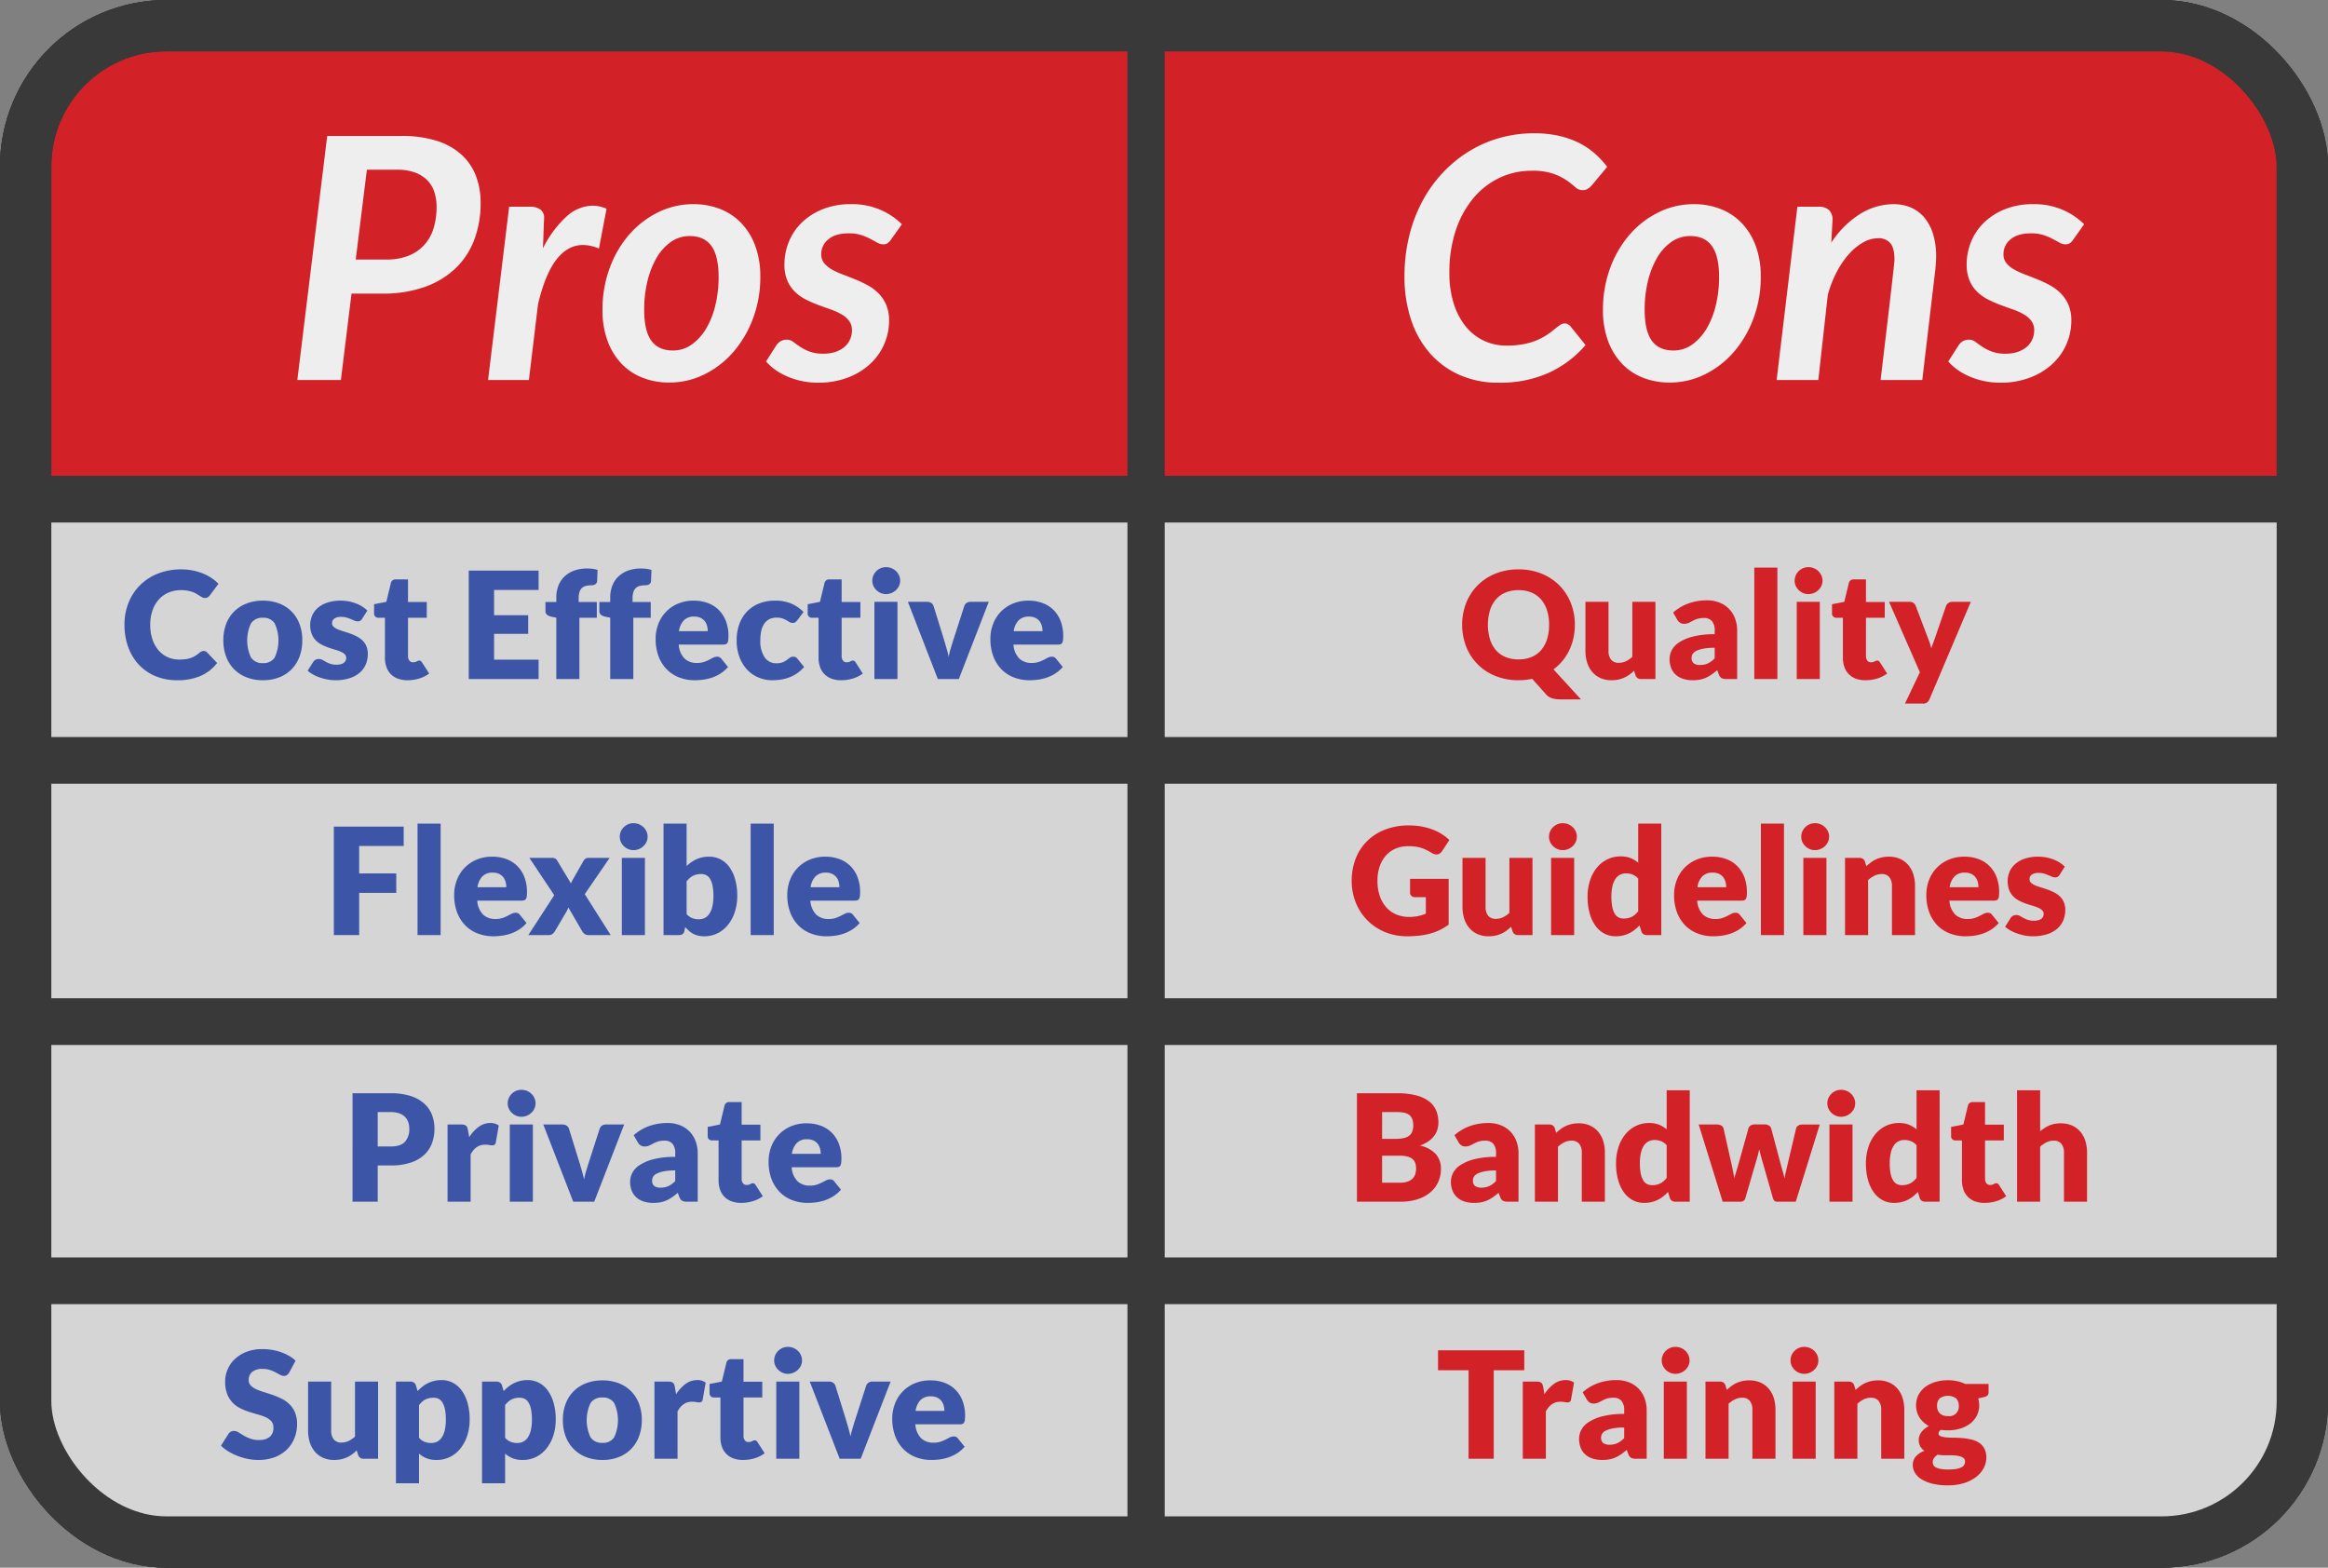<svg id="Layer_1" data-name="Layer 1" xmlns="http://www.w3.org/2000/svg" width="10.422in" height="7.019in" viewBox="0 0 750.398 505.36"><rect x="0" y="0" width="750.398" height="505.36" fill="#808080" stroke="none"/><defs><style>.cls-1{fill:#fff;}.cls-1,.cls-7{stroke:#231f20;}.cls-1,.cls-2,.cls-4,.cls-5,.cls-6,.cls-7{stroke-miterlimit:10;}.cls-1,.cls-2,.cls-4{stroke-width:16.544px;}.cls-2,.cls-9{fill:#d32128;}.cls-2,.cls-4,.cls-5,.cls-6{stroke:#393939;}.cls-3{fill:#d5d5d5;}.cls-4,.cls-5,.cls-6,.cls-7{fill:none;}.cls-5,.cls-7{stroke-width:12px;}.cls-6{stroke-width:15.052px;}.cls-8{fill:#3d55a6;}.cls-10{fill:#eee;}</style></defs><rect class="cls-1" x="8.272" y="8.272" width="733.854" height="488.816" rx="45.39"/><rect class="cls-2" x="8.272" y="8.272" width="733.854" height="488.816" rx="45.39"/><path class="cls-3" d="M8.272,160.904H741.987a.138.138,0,0,1,.138.138V451.271a45.817,45.817,0,0,1-45.817,45.817H54.089A45.817,45.817,0,0,1,8.272,451.271V160.904a0,0,0,0,1,0,0Z"/><rect class="cls-4" x="8.272" y="8.272" width="733.854" height="488.816" rx="45.39"/><line class="cls-5" x1="369.415" y1="8.272" x2="369.415" y2="497.088"/><line class="cls-6" x1="8.272" y1="245.114" x2="742.126" y2="245.114"/><line class="cls-6" x1="8.272" y1="160.904" x2="742.126" y2="160.904"/><path class="cls-7" d="M626.316,340.132" transform="translate(-16.769 -12.123)"/><path class="cls-7" d="M159.868,340.132" transform="translate(-16.769 -12.123)"/><line class="cls-6" x1="14.482" y1="329.325" x2="748.336" y2="329.325"/><line class="cls-6" x1="8.231" y1="412.877" x2="742.084" y2="412.877"/><path class="cls-8" d="M82.406,221.966a1.649,1.649,0,0,1,.576.107,1.574,1.574,0,0,1,.552.372L86.75,225.83a13.36,13.36,0,0,1-5.292,4.164,18.531,18.531,0,0,1-7.524,1.403,17.933,17.933,0,0,1-7.14-1.355,15.454,15.454,0,0,1-5.352-3.744,16.487,16.487,0,0,1-3.372-5.664,20.911,20.911,0,0,1-1.176-7.116,18.754,18.754,0,0,1,1.344-7.188,16.766,16.766,0,0,1,3.756-5.652,16.944,16.944,0,0,1,5.772-3.696,20.13,20.13,0,0,1,7.416-1.32,18.899,18.899,0,0,1,3.708.348,18.098,18.098,0,0,1,3.252.96,15.282,15.282,0,0,1,2.784,1.464,13.457,13.457,0,0,1,2.256,1.884L84.446,203.99a3.466,3.466,0,0,1-.624.612,1.624,1.624,0,0,1-1.008.276,1.796,1.796,0,0,1-.816-.192,8.994,8.994,0,0,1-.816-.468q-.432-.276-.948-.6a7.317,7.317,0,0,0-1.224-.6,10.153,10.153,0,0,0-1.656-.468,11.307,11.307,0,0,0-2.22-.192,10.158,10.158,0,0,0-4.032.78A8.844,8.844,0,0,0,67.97,205.37a10.349,10.349,0,0,0-2.04,3.516,13.785,13.785,0,0,0-.732,4.632,14.396,14.396,0,0,0,.732,4.776A10.473,10.473,0,0,0,67.922,221.81a8.436,8.436,0,0,0,2.94,2.172,8.787,8.787,0,0,0,3.6.744,17.172,17.172,0,0,0,2.016-.108,8.297,8.297,0,0,0,1.692-.371,7.874,7.874,0,0,0,1.488-.685,9.892,9.892,0,0,0,1.428-1.044,2.834,2.834,0,0,1,.624-.396A1.626,1.626,0,0,1,82.406,221.966Z" transform="translate(-16.769 -12.123)"/><path class="cls-8" d="M101.534,205.742a14.38,14.38,0,0,1,5.16.888,11.32,11.32,0,0,1,3.996,2.544,11.46,11.46,0,0,1,2.592,4.019,14.513,14.513,0,0,1,.924,5.316,14.771,14.771,0,0,1-.924,5.364A11.542,11.542,0,0,1,110.69,227.93a11.381,11.381,0,0,1-3.996,2.568,14.212,14.212,0,0,1-5.16.899,14.377,14.377,0,0,1-5.196-.899,11.597,11.597,0,0,1-4.032-2.568,11.365,11.365,0,0,1-2.616-4.056,14.76,14.76,0,0,1-.924-5.364,14.503,14.503,0,0,1,.924-5.316,11.285,11.285,0,0,1,2.616-4.019,11.535,11.535,0,0,1,4.032-2.544A14.547,14.547,0,0,1,101.534,205.742Zm0,20.136a4.227,4.227,0,0,0,3.78-1.812,13.095,13.095,0,0,0,0-11.004,4.235,4.235,0,0,0-3.78-1.8,4.339,4.339,0,0,0-3.864,1.8,12.976,12.976,0,0,0,0,11.004A4.329,4.329,0,0,0,101.534,225.878Z" transform="translate(-16.769 -12.123)"/><path class="cls-8" d="M133.501,211.574a1.92,1.92,0,0,1-.612.648,1.605,1.605,0,0,1-.828.191,2.634,2.634,0,0,1-1.056-.228c-.352-.152-.732-.315-1.14-.492a12.578,12.578,0,0,0-1.38-.492,6.188,6.188,0,0,0-1.752-.228,3.704,3.704,0,0,0-2.172.54,1.74,1.74,0,0,0-.756,1.5,1.505,1.505,0,0,0,.492,1.152,4.499,4.499,0,0,0,1.308.804,17.895,17.895,0,0,0,1.848.66q1.032.312,2.112.695a19.036,19.036,0,0,1,2.112.9,7.938,7.938,0,0,1,1.848,1.272,5.678,5.678,0,0,1,1.308,1.836,6.222,6.222,0,0,1,.492,2.592,8.527,8.527,0,0,1-.672,3.408,7.241,7.241,0,0,1-2.004,2.688,9.482,9.482,0,0,1-3.288,1.752,14.812,14.812,0,0,1-4.5.624,13.681,13.681,0,0,1-2.544-.24,17.437,17.437,0,0,1-2.46-.647,13.373,13.373,0,0,1-2.196-.972,9.495,9.495,0,0,1-1.728-1.213l1.728-2.735a2.478,2.478,0,0,1,.744-.756,2.07,2.07,0,0,1,1.128-.276,2.343,2.343,0,0,1,1.164.288q.516.288,1.116.624a9.249,9.249,0,0,0,1.404.624,6.075,6.075,0,0,0,2.028.288,5.189,5.189,0,0,0,1.464-.18,2.588,2.588,0,0,0,.96-.492,1.93,1.93,0,0,0,.696-1.488,1.616,1.616,0,0,0-.504-1.224,4.379,4.379,0,0,0-1.32-.828,16.064,16.064,0,0,0-1.86-.648q-1.044-.299-2.124-.683a17.169,17.169,0,0,1-2.124-.924,7.322,7.322,0,0,1-1.86-1.368,6.345,6.345,0,0,1-1.32-2.028,8.135,8.135,0,0,1,.108-5.916,6.986,6.986,0,0,1,1.836-2.508,9.015,9.015,0,0,1,3.072-1.716,13.301,13.301,0,0,1,4.32-.636,13.913,13.913,0,0,1,2.604.24,13.316,13.316,0,0,1,2.364.672,11.344,11.344,0,0,1,2.016,1.02,9.708,9.708,0,0,1,1.608,1.283Z" transform="translate(-16.769 -12.123)"/><path class="cls-8" d="M148.141,231.398a8.78,8.78,0,0,1-3.132-.516,6.044,6.044,0,0,1-3.684-3.756,8.881,8.881,0,0,1-.48-3V211.262h-2.112a1.343,1.343,0,0,1-1.392-1.464v-2.904l3.96-.768,1.464-6.072a1.478,1.478,0,0,1,1.632-1.152h3.888v7.272h6.048v5.088h-6.048v12.36a2.325,2.325,0,0,0,.42,1.428,1.418,1.418,0,0,0,1.212.563,2.362,2.362,0,0,0,.684-.084,2.705,2.705,0,0,0,.48-.191c.136-.072.264-.136.384-.192a.988.988,0,0,1,.42-.084.869.869,0,0,1,.54.156,1.937,1.937,0,0,1,.42.492l2.256,3.527a10.238,10.238,0,0,1-3.24,1.62A12.864,12.864,0,0,1,148.141,231.398Z" transform="translate(-16.769 -12.123)"/><path class="cls-8" d="M190.38,196.046v6.24H176.028v8.16H187.02v6H176.028v8.328H190.38v6.24H167.868V196.046Z" transform="translate(-16.769 -12.123)"/><path class="cls-8" d="M196.091,231.014V211.238l-1.632-.336a3.373,3.373,0,0,1-1.356-.6,1.438,1.438,0,0,1-.516-1.2v-2.928h3.504v-1.416a10.423,10.423,0,0,1,.684-3.864,8.172,8.172,0,0,1,1.968-2.952,8.838,8.838,0,0,1,3.132-1.896,12.243,12.243,0,0,1,4.2-.672,12.413,12.413,0,0,1,1.692.108,11.911,11.911,0,0,1,1.62.348l-.143,3.624a1.205,1.205,0,0,1-.204.636,1.44,1.44,0,0,1-.444.408,1.98,1.98,0,0,1-.588.228,2.934,2.934,0,0,1-.636.072,7.251,7.251,0,0,0-1.752.192,2.806,2.806,0,0,0-1.284.684,3.072,3.072,0,0,0-.78,1.296,6.59,6.59,0,0,0-.264,2.028v1.176h5.856v5.088h-5.616V231.014Z" transform="translate(-16.769 -12.123)"/><path class="cls-8" d="M213.467,231.014V211.238l-1.632-.336a3.373,3.373,0,0,1-1.356-.6,1.438,1.438,0,0,1-.516-1.2v-2.928h3.504v-1.416a10.423,10.423,0,0,1,.684-3.864,8.172,8.172,0,0,1,1.968-2.952,8.837,8.837,0,0,1,3.132-1.896,12.242,12.242,0,0,1,4.2-.672,12.413,12.413,0,0,1,1.692.108,11.911,11.911,0,0,1,1.62.348l-.143,3.624a1.205,1.205,0,0,1-.204.636,1.44,1.44,0,0,1-.444.408,1.979,1.979,0,0,1-.588.228,2.933,2.933,0,0,1-.636.072,7.252,7.252,0,0,0-1.752.192,2.806,2.806,0,0,0-1.284.684,3.071,3.071,0,0,0-.78,1.296,6.59,6.59,0,0,0-.264,2.028v1.176h5.856v5.088h-5.616V231.014Z" transform="translate(-16.769 -12.123)"/><path class="cls-8" d="M240.395,205.742a12.813,12.813,0,0,1,4.524.768,9.846,9.846,0,0,1,3.528,2.232,10.195,10.195,0,0,1,2.304,3.588,13.173,13.173,0,0,1,.828,4.812,10.525,10.525,0,0,1-.072,1.368,2.167,2.167,0,0,1-.264.84,1,1,0,0,1-.516.432,2.392,2.392,0,0,1-.828.12H235.547a7.02,7.02,0,0,0,1.896,4.524,5.642,5.642,0,0,0,3.96,1.404,7.086,7.086,0,0,0,2.232-.312,11.177,11.177,0,0,0,1.668-.696q.732-.382,1.344-.695a2.79,2.79,0,0,1,1.284-.312,1.538,1.538,0,0,1,1.344.648l2.16,2.664a11.053,11.053,0,0,1-2.484,2.147,12.885,12.885,0,0,1-2.736,1.296,14.804,14.804,0,0,1-2.808.648,21.036,21.036,0,0,1-2.676.18,13.988,13.988,0,0,1-4.908-.852,11.279,11.279,0,0,1-4.008-2.532,11.938,11.938,0,0,1-2.712-4.176,15.605,15.605,0,0,1-.996-5.809,13.14,13.14,0,0,1,.852-4.728,11.484,11.484,0,0,1,6.312-6.576A12.757,12.757,0,0,1,240.395,205.742Zm.144,5.135a4.48,4.48,0,0,0-3.336,1.213,6.309,6.309,0,0,0-1.585,3.492h9.288a6.579,6.579,0,0,0-.228-1.728,4.197,4.197,0,0,0-.744-1.5,3.793,3.793,0,0,0-1.356-1.068A4.646,4.646,0,0,0,240.539,210.877Z" transform="translate(-16.769 -12.123)"/><path class="cls-8" d="M273.803,212.03a4.139,4.139,0,0,1-.648.648,1.429,1.429,0,0,1-.888.239,1.905,1.905,0,0,1-.996-.264q-.444-.264-.996-.588a7.578,7.578,0,0,0-1.296-.588,5.585,5.585,0,0,0-1.848-.264,5.18,5.18,0,0,0-2.364.504,4.377,4.377,0,0,0-1.644,1.44,6.592,6.592,0,0,0-.96,2.292,13.7,13.7,0,0,0-.312,3.06,9.327,9.327,0,0,0,1.38,5.496,4.428,4.428,0,0,0,3.804,1.92,5.322,5.322,0,0,0,2.052-.324,6.223,6.223,0,0,0,1.284-.72c.352-.265.676-.508.972-.732a1.798,1.798,0,0,1,1.116-.336,1.538,1.538,0,0,1,1.344.648l2.16,2.664a11.745,11.745,0,0,1-2.424,2.147,12.143,12.143,0,0,1-2.604,1.296,13.407,13.407,0,0,1-2.676.648,19.675,19.675,0,0,1-2.616.18,11.223,11.223,0,0,1-4.356-.864,10.649,10.649,0,0,1-3.648-2.508,12.001,12.001,0,0,1-2.496-4.044,15.142,15.142,0,0,1-.924-5.472,15.373,15.373,0,0,1,.804-5.028,11.411,11.411,0,0,1,2.377-4.056,11.044,11.044,0,0,1,3.888-2.7,13.63,13.63,0,0,1,5.364-.984,13.076,13.076,0,0,1,5.136.936,12.332,12.332,0,0,1,3.984,2.735Z" transform="translate(-16.769 -12.123)"/><path class="cls-8" d="M287.915,231.398a8.779,8.779,0,0,1-3.132-.516,6.044,6.044,0,0,1-3.684-3.756,8.879,8.879,0,0,1-.48-3V211.262h-2.112a1.343,1.343,0,0,1-1.392-1.464v-2.904l3.96-.768,1.464-6.072a1.478,1.478,0,0,1,1.632-1.152h3.888v7.272h6.048v5.088h-6.048v12.36a2.326,2.326,0,0,0,.42,1.428,1.418,1.418,0,0,0,1.212.563,2.361,2.361,0,0,0,.684-.084,2.705,2.705,0,0,0,.48-.191c.136-.072.264-.136.384-.192a.988.988,0,0,1,.42-.084.87.87,0,0,1,.54.156,1.939,1.939,0,0,1,.42.492l2.256,3.527a10.238,10.238,0,0,1-3.24,1.62A12.863,12.863,0,0,1,287.915,231.398Z" transform="translate(-16.769 -12.123)"/><path class="cls-8" d="M306.922,199.31a3.925,3.925,0,0,1-.36,1.668,4.387,4.387,0,0,1-.984,1.368,4.818,4.818,0,0,1-1.452.936,4.508,4.508,0,0,1-1.764.348,4.188,4.188,0,0,1-1.704-.348,4.786,4.786,0,0,1-1.404-.936,4.324,4.324,0,0,1-.96-1.368,4.044,4.044,0,0,1-.348-1.668,4.19,4.19,0,0,1,.348-1.704,4.424,4.424,0,0,1,.96-1.392,4.499,4.499,0,0,1,1.404-.936,4.314,4.314,0,0,1,1.704-.336,4.644,4.644,0,0,1,1.764.336,4.538,4.538,0,0,1,1.452.936,4.486,4.486,0,0,1,.984,1.392A4.066,4.066,0,0,1,306.922,199.31Zm-.864,6.816V231.014h-7.44V206.126Z" transform="translate(-16.769 -12.123)"/><path class="cls-8" d="M325.833,231.014h-6.768l-9.648-24.888H315.61a2.297,2.297,0,0,1,1.332.372,1.859,1.859,0,0,1,.732.924l3.456,11.16q.407,1.368.78,2.664t.636,2.592q.264-1.296.648-2.592t.816-2.664l3.6-11.16a1.874,1.874,0,0,1,.72-.924,2.115,2.115,0,0,1,1.248-.372h5.904Z" transform="translate(-16.769 -12.123)"/><path class="cls-8" d="M348.298,205.742a12.813,12.813,0,0,1,4.524.768,9.844,9.844,0,0,1,3.528,2.232,10.195,10.195,0,0,1,2.304,3.588,13.173,13.173,0,0,1,.828,4.812,10.523,10.523,0,0,1-.072,1.368,2.165,2.165,0,0,1-.264.84,1,1,0,0,1-.516.432,2.392,2.392,0,0,1-.828.12H343.45a7.02,7.02,0,0,0,1.896,4.524,5.643,5.643,0,0,0,3.96,1.404,7.086,7.086,0,0,0,2.232-.312,11.177,11.177,0,0,0,1.668-.696q.732-.382,1.344-.695a2.79,2.79,0,0,1,1.284-.312,1.538,1.538,0,0,1,1.344.648l2.16,2.664a11.051,11.051,0,0,1-2.484,2.147,12.885,12.885,0,0,1-2.736,1.296,14.802,14.802,0,0,1-2.808.648,21.034,21.034,0,0,1-2.676.18,13.988,13.988,0,0,1-4.908-.852,11.28,11.28,0,0,1-4.008-2.532,11.941,11.941,0,0,1-2.712-4.176,15.605,15.605,0,0,1-.996-5.809,13.14,13.14,0,0,1,.852-4.728,11.484,11.484,0,0,1,6.312-6.576A12.756,12.756,0,0,1,348.298,205.742Zm.144,5.135a4.48,4.48,0,0,0-3.336,1.213,6.31,6.31,0,0,0-1.585,3.492H352.81a6.583,6.583,0,0,0-.228-1.728,4.197,4.197,0,0,0-.744-1.5,3.792,3.792,0,0,0-1.356-1.068A4.647,4.647,0,0,0,348.442,210.877Z" transform="translate(-16.769 -12.123)"/><path class="cls-9" d="M524.402,213.518a19.674,19.674,0,0,1-.468,4.332,18.279,18.279,0,0,1-1.344,3.9,16.713,16.713,0,0,1-2.16,3.384,16.166,16.166,0,0,1-2.916,2.76l8.855,9.672h-6.672a9.222,9.222,0,0,1-2.616-.348,4.403,4.403,0,0,1-2.088-1.404l-4.344-4.872q-1.056.217-2.147.336a20.526,20.526,0,0,1-2.244.12,19.555,19.555,0,0,1-7.44-1.368,16.687,16.687,0,0,1-9.444-9.456,19.688,19.688,0,0,1,0-14.111,16.791,16.791,0,0,1,3.696-5.664,17.085,17.085,0,0,1,5.748-3.768,19.555,19.555,0,0,1,7.44-1.368,19.318,19.318,0,0,1,7.428,1.38,17.132,17.132,0,0,1,5.724,3.78,16.881,16.881,0,0,1,3.685,5.664A18.725,18.725,0,0,1,524.402,213.518Zm-8.304,0a15.136,15.136,0,0,0-.672-4.668,9.879,9.879,0,0,0-1.933-3.516,8.336,8.336,0,0,0-3.084-2.208,10.616,10.616,0,0,0-4.151-.767,10.778,10.778,0,0,0-4.188.767,8.315,8.315,0,0,0-3.096,2.208,9.879,9.879,0,0,0-1.932,3.516,16.614,16.614,0,0,0,0,9.36,9.877,9.877,0,0,0,1.932,3.516,8.195,8.195,0,0,0,3.096,2.196,10.926,10.926,0,0,0,4.188.756,10.761,10.761,0,0,0,4.151-.756,8.215,8.215,0,0,0,3.084-2.196,9.877,9.877,0,0,0,1.933-3.516A15.226,15.226,0,0,0,516.098,213.518Z" transform="translate(-16.769 -12.123)"/><path class="cls-9" d="M535.25,206.126v15.793a4.337,4.337,0,0,0,.84,2.856,3.033,3.033,0,0,0,2.472,1.008,5.303,5.303,0,0,0,2.292-.504,8.534,8.534,0,0,0,2.076-1.416V206.126H550.37V231.014h-4.608a1.75,1.75,0,0,1-1.824-1.248l-.456-1.44a14.323,14.323,0,0,1-1.487,1.261,9.178,9.178,0,0,1-1.645.96,9.876,9.876,0,0,1-1.884.624,10.055,10.055,0,0,1-2.208.228,8.718,8.718,0,0,1-3.612-.708,7.427,7.427,0,0,1-2.651-1.98,8.622,8.622,0,0,1-1.632-3,12.406,12.406,0,0,1-.553-3.792V206.126Z" transform="translate(-16.769 -12.123)"/><path class="cls-9" d="M573.313,231.014a3.484,3.484,0,0,1-1.597-.288,2.205,2.205,0,0,1-.899-1.2l-.528-1.368q-.936.792-1.8,1.393a11.319,11.319,0,0,1-1.788,1.02,8.795,8.795,0,0,1-1.968.624,12.129,12.129,0,0,1-2.316.204,10.125,10.125,0,0,1-3.096-.445,6.456,6.456,0,0,1-2.364-1.312,5.764,5.764,0,0,1-1.5-2.154,7.806,7.806,0,0,1-.527-2.974,6.248,6.248,0,0,1,.672-2.721,6.694,6.694,0,0,1,2.328-2.541,14.781,14.781,0,0,1,4.464-1.914,27.294,27.294,0,0,1,7.08-.77V215.5a4.638,4.638,0,0,0-.9-3.186,3.293,3.293,0,0,0-2.556-.981,6.79,6.79,0,0,0-2.16.288,9.669,9.669,0,0,0-1.5.648q-.661.36-1.284.647a3.523,3.523,0,0,1-1.488.288,2.242,2.242,0,0,1-1.308-.372,2.751,2.751,0,0,1-.853-.924l-1.344-2.328a15.141,15.141,0,0,1,5.004-2.963,17.546,17.546,0,0,1,5.893-.972,10.777,10.777,0,0,1,4.067.732,8.769,8.769,0,0,1,3.072,2.04,8.914,8.914,0,0,1,1.932,3.108,11.169,11.169,0,0,1,.673,3.937V231.014Zm-8.544-4.536a5.902,5.902,0,0,0,2.519-.504,7.688,7.688,0,0,0,2.185-1.632V220.934a19.137,19.137,0,0,0-3.673.291,8.858,8.858,0,0,0-2.279.726,2.767,2.767,0,0,0-1.164.993,2.365,2.365,0,0,0-.324,1.21,2.11,2.11,0,0,0,.696,1.804A3.369,3.369,0,0,0,564.769,226.478Z" transform="translate(-16.769 -12.123)"/><path class="cls-9" d="M589.68,195.086V231.014h-7.439V195.086Z" transform="translate(-16.769 -12.123)"/><path class="cls-9" d="M604.223,199.31a3.926,3.926,0,0,1-.359,1.668,4.397,4.397,0,0,1-.984,1.368,4.805,4.805,0,0,1-1.452.936,4.506,4.506,0,0,1-1.764.348,4.19,4.19,0,0,1-1.704-.348,4.786,4.786,0,0,1-1.404-.936,4.342,4.342,0,0,1-.96-1.368,4.054,4.054,0,0,1-.348-1.668,4.2,4.2,0,0,1,.348-1.704,4.442,4.442,0,0,1,.96-1.392,4.499,4.499,0,0,1,1.404-.936,4.316,4.316,0,0,1,1.704-.336,4.642,4.642,0,0,1,1.764.336,4.513,4.513,0,0,1,2.437,2.328A4.067,4.067,0,0,1,604.223,199.31Zm-.863,6.816V231.014h-7.44V206.126Z" transform="translate(-16.769 -12.123)"/><path class="cls-9" d="M618.095,231.398a8.784,8.784,0,0,1-3.133-.516,6.045,6.045,0,0,1-3.684-3.756,8.868,8.868,0,0,1-.48-3V211.262h-2.111a1.343,1.343,0,0,1-1.393-1.464v-2.904l3.96-.768,1.465-6.072a1.478,1.478,0,0,1,1.632-1.152h3.888v7.272h6.048v5.088h-6.048v12.36a2.325,2.325,0,0,0,.42,1.428,1.419,1.419,0,0,0,1.212.563,2.366,2.366,0,0,0,.685-.084,2.684,2.684,0,0,0,.48-.191c.136-.072.264-.136.384-.192a.988.988,0,0,1,.42-.084.867.867,0,0,1,.54.156,1.927,1.927,0,0,1,.42.492l2.257,3.527a10.239,10.239,0,0,1-3.24,1.62A12.869,12.869,0,0,1,618.095,231.398Z" transform="translate(-16.769 -12.123)"/><path class="cls-9" d="M638.735,237.47a2.125,2.125,0,0,1-2.352,1.44h-5.568l4.8-10.08-9.936-22.705h6.576a2.102,2.102,0,0,1,1.344.384,2.064,2.064,0,0,1,.672.912l4.08,10.728a23.546,23.546,0,0,1,.935,2.977q.24-.767.528-1.513.289-.743.552-1.512l3.696-10.68a1.823,1.823,0,0,1,.756-.924,2.165,2.165,0,0,1,1.212-.372h6Z" transform="translate(-16.769 -12.123)"/><path class="cls-8" d="M146.894,278.585v6.239H132.542v8.856h11.952v6.264H132.542v13.608h-8.16V278.585Z" transform="translate(-16.769 -12.123)"/><path class="cls-8" d="M158.797,277.624v35.929h-7.44V277.624Z" transform="translate(-16.769 -12.123)"/><path class="cls-8" d="M175.453,288.281a12.802,12.802,0,0,1,4.524.769,9.831,9.831,0,0,1,3.528,2.231,10.197,10.197,0,0,1,2.304,3.588,13.173,13.173,0,0,1,.828,4.812,10.527,10.527,0,0,1-.072,1.368,2.165,2.165,0,0,1-.264.84,1,1,0,0,1-.516.432,2.395,2.395,0,0,1-.828.12H170.605a7.02,7.02,0,0,0,1.896,4.524,5.643,5.643,0,0,0,3.96,1.404,7.086,7.086,0,0,0,2.232-.312,11.188,11.188,0,0,0,1.668-.696q.732-.382,1.344-.695a2.79,2.79,0,0,1,1.284-.312,1.538,1.538,0,0,1,1.344.648l2.16,2.664a11.053,11.053,0,0,1-2.484,2.147,12.895,12.895,0,0,1-2.736,1.296,14.802,14.802,0,0,1-2.808.648,21.053,21.053,0,0,1-2.676.18,13.986,13.986,0,0,1-4.908-.852,11.278,11.278,0,0,1-4.008-2.532,11.938,11.938,0,0,1-2.712-4.176,15.605,15.605,0,0,1-.996-5.809,13.139,13.139,0,0,1,.852-4.728,11.484,11.484,0,0,1,6.312-6.576A12.748,12.748,0,0,1,175.453,288.281Zm.144,5.136a4.48,4.48,0,0,0-3.336,1.213,6.31,6.31,0,0,0-1.585,3.492h9.288a6.585,6.585,0,0,0-.228-1.729,4.198,4.198,0,0,0-.744-1.5,3.792,3.792,0,0,0-1.356-1.068A4.646,4.646,0,0,0,175.597,293.416Z" transform="translate(-16.769 -12.123)"/><path class="cls-8" d="M195.421,300.689l-8.016-12.024h7.152a2.527,2.527,0,0,1,1.164.204,1.818,1.818,0,0,1,.66.685l4.44,7.368a5.619,5.619,0,0,1,.36-.841q.216-.407.48-.863l3.168-5.544a2.042,2.042,0,0,1,.696-.78,1.8,1.8,0,0,1,.936-.229h6.816L205.26,300.353l8.352,13.2h-7.152a1.977,1.977,0,0,1-1.272-.384,3.316,3.316,0,0,1-.792-.912l-4.44-7.632a5.534,5.534,0,0,1-.288.767,6.652,6.652,0,0,1-.36.672l-3.648,6.192a3.259,3.259,0,0,1-.768.899,1.821,1.821,0,0,1-1.2.397h-6.624Z" transform="translate(-16.769 -12.123)"/><path class="cls-8" d="M225.516,281.849a3.929,3.929,0,0,1-.36,1.668,4.4,4.4,0,0,1-.984,1.368,4.818,4.818,0,0,1-1.452.936,4.499,4.499,0,0,1-1.764.349,4.18,4.18,0,0,1-1.704-.349,4.786,4.786,0,0,1-1.404-.936,4.335,4.335,0,0,1-.96-1.368,4.048,4.048,0,0,1-.348-1.668,4.19,4.19,0,0,1,.348-1.704,4.413,4.413,0,0,1,.96-1.392,4.5,4.5,0,0,1,1.404-.936,4.32,4.32,0,0,1,1.704-.336,4.651,4.651,0,0,1,1.764.336,4.538,4.538,0,0,1,1.452.936,4.476,4.476,0,0,1,.984,1.392A4.066,4.066,0,0,1,225.516,281.849Zm-.864,6.815v24.889h-7.44V288.664Z" transform="translate(-16.769 -12.123)"/><path class="cls-8" d="M230.651,313.553V277.624h7.44V291.305a11.34,11.34,0,0,1,3.156-2.196,9.658,9.658,0,0,1,4.14-.828,7.847,7.847,0,0,1,3.6.84,8.114,8.114,0,0,1,2.856,2.46,12.454,12.454,0,0,1,1.884,3.973,19.185,19.185,0,0,1,.684,5.352,16.538,16.538,0,0,1-.78,5.184,13.026,13.026,0,0,1-2.184,4.128,10.061,10.061,0,0,1-3.36,2.736,9.511,9.511,0,0,1-4.332.983,8.32,8.32,0,0,1-1.98-.216,6.723,6.723,0,0,1-1.608-.612,6.876,6.876,0,0,1-1.344-.947,15.534,15.534,0,0,1-1.188-1.2l-.264,1.248a1.597,1.597,0,0,1-.612,1.056,2.103,2.103,0,0,1-1.164.288Zm12.144-19.681a6.456,6.456,0,0,0-1.476.156,5.417,5.417,0,0,0-1.224.444,4.623,4.623,0,0,0-1.044.732,10.989,10.989,0,0,0-.96,1.02v10.56a4.701,4.701,0,0,0,1.824,1.308,5.783,5.783,0,0,0,2.064.372,4.379,4.379,0,0,0,1.896-.408,3.862,3.862,0,0,0,1.5-1.308,6.979,6.979,0,0,0,.996-2.34,14.669,14.669,0,0,0,.36-3.505,16.128,16.128,0,0,0-.288-3.312,6.829,6.829,0,0,0-.804-2.172,3.121,3.121,0,0,0-1.236-1.188A3.541,3.541,0,0,0,242.796,293.872Z" transform="translate(-16.769 -12.123)"/><path class="cls-8" d="M266.171,277.624v35.929h-7.44V277.624Z" transform="translate(-16.769 -12.123)"/><path class="cls-8" d="M282.827,288.281a12.801,12.801,0,0,1,4.524.769,9.83,9.83,0,0,1,3.528,2.231,10.197,10.197,0,0,1,2.304,3.588,13.173,13.173,0,0,1,.828,4.812,10.506,10.506,0,0,1-.072,1.368,2.163,2.163,0,0,1-.264.84,1,1,0,0,1-.516.432,2.395,2.395,0,0,1-.828.12H277.979a7.02,7.02,0,0,0,1.896,4.524,5.643,5.643,0,0,0,3.96,1.404,7.086,7.086,0,0,0,2.232-.312,11.183,11.183,0,0,0,1.668-.696q.732-.382,1.344-.695a2.79,2.79,0,0,1,1.284-.312,1.538,1.538,0,0,1,1.344.648l2.16,2.664a11.053,11.053,0,0,1-2.484,2.147,12.895,12.895,0,0,1-2.736,1.296,14.802,14.802,0,0,1-2.808.648,21.052,21.052,0,0,1-2.676.18,13.986,13.986,0,0,1-4.908-.852,11.279,11.279,0,0,1-4.008-2.532,11.941,11.941,0,0,1-2.712-4.176,15.605,15.605,0,0,1-.996-5.809,13.137,13.137,0,0,1,.852-4.728,11.483,11.483,0,0,1,6.312-6.576A12.748,12.748,0,0,1,282.827,288.281Zm.144,5.136a4.48,4.48,0,0,0-3.336,1.213,6.31,6.31,0,0,0-1.585,3.492h9.288a6.585,6.585,0,0,0-.228-1.729,4.198,4.198,0,0,0-.744-1.5,3.792,3.792,0,0,0-1.356-1.068A4.647,4.647,0,0,0,282.971,293.416Z" transform="translate(-16.769 -12.123)"/><path class="cls-9" d="M470.95,307.697a13.835,13.835,0,0,0,2.976-.287,14.553,14.553,0,0,0,2.448-.768v-5.304h-3.456a1.678,1.678,0,0,1-1.2-.408,1.361,1.361,0,0,1-.432-1.032V295.433h12.432v14.76a18.26,18.26,0,0,1-2.796,1.692,18.061,18.061,0,0,1-3.096,1.164,23.047,23.047,0,0,1-3.504.672,34.839,34.839,0,0,1-3.996.216,18.342,18.342,0,0,1-7.104-1.355,17.006,17.006,0,0,1-9.396-9.408,18.419,18.419,0,0,1-1.356-7.116,19.376,19.376,0,0,1,1.297-7.189,16.175,16.175,0,0,1,3.708-5.651,16.815,16.815,0,0,1,5.832-3.696,21.076,21.076,0,0,1,7.644-1.32,22.252,22.252,0,0,1,4.104.36,20.193,20.193,0,0,1,3.539.984,16.297,16.297,0,0,1,2.965,1.487,16.009,16.009,0,0,1,2.399,1.872l-2.352,3.576a2.62,2.62,0,0,1-.805.792,1.903,1.903,0,0,1-1.02.288,2.806,2.806,0,0,1-1.488-.48q-.96-.576-1.812-.995a11.124,11.124,0,0,0-1.74-.684,11.416,11.416,0,0,0-1.872-.384,18.345,18.345,0,0,0-2.208-.12,10.081,10.081,0,0,0-4.104.804,8.796,8.796,0,0,0-3.108,2.268,10.242,10.242,0,0,0-1.98,3.516,14.18,14.18,0,0,0-.695,4.572,14.725,14.725,0,0,0,.767,4.944,10.609,10.609,0,0,0,2.124,3.647,9.012,9.012,0,0,0,3.216,2.269A10.423,10.423,0,0,0,470.95,307.697Z" transform="translate(-16.769 -12.123)"/><path class="cls-9" d="M495.622,288.664v15.793a4.337,4.337,0,0,0,.84,2.856,3.033,3.033,0,0,0,2.472,1.008,5.303,5.303,0,0,0,2.292-.504,8.541,8.541,0,0,0,2.076-1.416V288.664h7.44v24.889h-4.608a1.75,1.75,0,0,1-1.824-1.248l-.456-1.44a14.312,14.312,0,0,1-1.487,1.261,9.177,9.177,0,0,1-1.645.96,9.863,9.863,0,0,1-1.884.624,10.048,10.048,0,0,1-2.208.228,8.718,8.718,0,0,1-3.612-.708,7.428,7.428,0,0,1-2.651-1.98,8.62,8.62,0,0,1-1.632-3,12.406,12.406,0,0,1-.553-3.792v-15.793Z" transform="translate(-16.769 -12.123)"/><path class="cls-9" d="M525.045,281.849a3.929,3.929,0,0,1-.36,1.668,4.389,4.389,0,0,1-.983,1.368,4.831,4.831,0,0,1-1.452.936,4.502,4.502,0,0,1-1.765.349,4.178,4.178,0,0,1-1.703-.349,4.787,4.787,0,0,1-1.404-.936,4.321,4.321,0,0,1-.96-1.368,4.04,4.04,0,0,1-.348-1.668,4.182,4.182,0,0,1,.348-1.704,4.398,4.398,0,0,1,.96-1.392,4.501,4.501,0,0,1,1.404-.936,4.318,4.318,0,0,1,1.703-.336,4.655,4.655,0,0,1,1.765.336,4.55,4.55,0,0,1,1.452.936,4.465,4.465,0,0,1,.983,1.392A4.066,4.066,0,0,1,525.045,281.849Zm-.864,6.815v24.889h-7.439V288.664Z" transform="translate(-16.769 -12.123)"/><path class="cls-9" d="M547.652,313.553a2.055,2.055,0,0,1-1.164-.311,1.669,1.669,0,0,1-.66-.937l-.575-1.895a14.62,14.62,0,0,1-1.561,1.44,9.862,9.862,0,0,1-1.764,1.116,9.375,9.375,0,0,1-2.04.72,10.51,10.51,0,0,1-2.364.252,7.661,7.661,0,0,1-3.6-.864,8.281,8.281,0,0,1-2.856-2.495,12.599,12.599,0,0,1-1.884-3.996,19.411,19.411,0,0,1-.684-5.389,16.789,16.789,0,0,1,.768-5.172,12.686,12.686,0,0,1,2.172-4.128,10.087,10.087,0,0,1,3.372-2.724,9.572,9.572,0,0,1,4.344-.984,8.355,8.355,0,0,1,3.252.564,9.391,9.391,0,0,1,2.412,1.477V277.624h7.44v35.929Zm-7.536-5.328a6.408,6.408,0,0,0,1.476-.156,5.202,5.202,0,0,0,1.212-.443,5.309,5.309,0,0,0,1.044-.721,9.004,9.004,0,0,0,.972-1.008V295.337a4.919,4.919,0,0,0-1.836-1.309,5.687,5.687,0,0,0-2.052-.372,4.392,4.392,0,0,0-1.897.408,3.874,3.874,0,0,0-1.5,1.308,6.963,6.963,0,0,0-.995,2.341,14.518,14.518,0,0,0-.36,3.479,16.096,16.096,0,0,0,.288,3.312,6.808,6.808,0,0,0,.804,2.172,3.112,3.112,0,0,0,1.236,1.188A3.538,3.538,0,0,0,540.116,308.225Z" transform="translate(-16.769 -12.123)"/><path class="cls-9" d="M568.675,288.281a12.804,12.804,0,0,1,4.524.769,9.825,9.825,0,0,1,3.527,2.231,10.199,10.199,0,0,1,2.305,3.588,13.175,13.175,0,0,1,.828,4.812,10.506,10.506,0,0,1-.072,1.368,2.164,2.164,0,0,1-.265.84,1,1,0,0,1-.516.432,2.393,2.393,0,0,1-.828.12H563.828a7.022,7.022,0,0,0,1.895,4.524,5.643,5.643,0,0,0,3.96,1.404,7.09,7.09,0,0,0,2.232-.312,11.186,11.186,0,0,0,1.668-.696q.731-.382,1.344-.695a2.792,2.792,0,0,1,1.284-.312,1.536,1.536,0,0,1,1.344.648l2.16,2.664a11.032,11.032,0,0,1-2.484,2.147,12.901,12.901,0,0,1-2.735,1.296,14.805,14.805,0,0,1-2.809.648,21.046,21.046,0,0,1-2.676.18,13.988,13.988,0,0,1-4.908-.852,11.283,11.283,0,0,1-4.008-2.532,11.954,11.954,0,0,1-2.712-4.176,15.607,15.607,0,0,1-.996-5.809,13.138,13.138,0,0,1,.853-4.728,11.48,11.48,0,0,1,6.311-6.576A12.748,12.748,0,0,1,568.675,288.281Zm.145,5.136a4.48,4.48,0,0,0-3.336,1.213,6.306,6.306,0,0,0-1.585,3.492h9.288a6.601,6.601,0,0,0-.228-1.729,4.207,4.207,0,0,0-.744-1.5,3.786,3.786,0,0,0-1.355-1.068A4.647,4.647,0,0,0,568.82,293.416Z" transform="translate(-16.769 -12.123)"/><path class="cls-9" d="M591.811,277.624v35.929h-7.439V277.624Z" transform="translate(-16.769 -12.123)"/><path class="cls-9" d="M606.354,281.849a3.928,3.928,0,0,1-.359,1.668,4.41,4.41,0,0,1-.984,1.368,4.805,4.805,0,0,1-1.452.936,4.496,4.496,0,0,1-1.764.349,4.183,4.183,0,0,1-1.704-.349,4.786,4.786,0,0,1-1.404-.936,4.35,4.35,0,0,1-.96-1.368,4.056,4.056,0,0,1-.348-1.668,4.199,4.199,0,0,1,.348-1.704,4.428,4.428,0,0,1,.96-1.392,4.5,4.5,0,0,1,1.404-.936,4.323,4.323,0,0,1,1.704-.336,4.649,4.649,0,0,1,1.764.336,4.516,4.516,0,0,1,2.437,2.328A4.066,4.066,0,0,1,606.354,281.849Zm-.863,6.815v24.889H598.05V288.664Z" transform="translate(-16.769 -12.123)"/><path class="cls-9" d="M611.49,313.553V288.664h4.607a2.053,2.053,0,0,1,1.164.312,1.665,1.665,0,0,1,.66.936l.433,1.44a17.935,17.935,0,0,1,1.487-1.248,8.701,8.701,0,0,1,1.645-.972,9.74,9.74,0,0,1,1.895-.624,10.154,10.154,0,0,1,2.221-.229,8.718,8.718,0,0,1,3.611.708,7.506,7.506,0,0,1,2.652,1.968,8.516,8.516,0,0,1,1.632,3,12.444,12.444,0,0,1,.552,3.78v15.816H626.61V297.737a4.353,4.353,0,0,0-.84-2.844,3.021,3.021,0,0,0-2.473-1.02,5.182,5.182,0,0,0-2.304.528,8.996,8.996,0,0,0-2.064,1.416v17.736Z" transform="translate(-16.769 -12.123)"/><path class="cls-9" d="M649.986,288.281a12.799,12.799,0,0,1,4.523.769,9.837,9.837,0,0,1,3.528,2.231,10.196,10.196,0,0,1,2.304,3.588,13.173,13.173,0,0,1,.828,4.812,10.524,10.524,0,0,1-.072,1.368,2.165,2.165,0,0,1-.264.84,1,1,0,0,1-.516.432,2.397,2.397,0,0,1-.828.12H645.137a7.018,7.018,0,0,0,1.897,4.524,5.642,5.642,0,0,0,3.96,1.404,7.083,7.083,0,0,0,2.231-.312,11.188,11.188,0,0,0,1.668-.696q.732-.382,1.345-.695a2.788,2.788,0,0,1,1.283-.312,1.539,1.539,0,0,1,1.345.648l2.16,2.664a11.073,11.073,0,0,1-2.484,2.147,12.887,12.887,0,0,1-2.736,1.296,14.797,14.797,0,0,1-2.808.648,21.058,21.058,0,0,1-2.676.18,13.984,13.984,0,0,1-4.908-.852,11.273,11.273,0,0,1-4.008-2.532,11.927,11.927,0,0,1-2.712-4.176,15.605,15.605,0,0,1-.996-5.809,13.139,13.139,0,0,1,.852-4.728,11.487,11.487,0,0,1,6.312-6.576A12.748,12.748,0,0,1,649.986,288.281Zm.143,5.136a4.481,4.481,0,0,0-3.336,1.213,6.313,6.313,0,0,0-1.584,3.492h9.288a6.564,6.564,0,0,0-.229-1.729,4.189,4.189,0,0,0-.743-1.5,3.798,3.798,0,0,0-1.356-1.068A4.647,4.647,0,0,0,650.13,293.416Z" transform="translate(-16.769 -12.123)"/><path class="cls-9" d="M680.657,294.113a1.915,1.915,0,0,1-.612.648,1.605,1.605,0,0,1-.828.191,2.637,2.637,0,0,1-1.056-.228c-.352-.152-.732-.316-1.14-.492a12.55,12.55,0,0,0-1.38-.492,6.189,6.189,0,0,0-1.752-.228,3.707,3.707,0,0,0-2.173.54,1.74,1.74,0,0,0-.756,1.5,1.504,1.504,0,0,0,.492,1.152,4.499,4.499,0,0,0,1.309.804,17.776,17.776,0,0,0,1.848.66q1.031.312,2.112.695a19.008,19.008,0,0,1,2.111.9,7.938,7.938,0,0,1,1.849,1.272,5.686,5.686,0,0,1,1.308,1.836,6.215,6.215,0,0,1,.492,2.592,8.534,8.534,0,0,1-.672,3.408,7.24,7.24,0,0,1-2.004,2.688,9.488,9.488,0,0,1-3.288,1.752,14.817,14.817,0,0,1-4.5.624,13.668,13.668,0,0,1-2.544-.24,17.417,17.417,0,0,1-2.46-.647,13.358,13.358,0,0,1-2.196-.972,9.522,9.522,0,0,1-1.728-1.213l1.728-2.735a2.478,2.478,0,0,1,.744-.756,2.067,2.067,0,0,1,1.128-.276,2.347,2.347,0,0,1,1.164.288q.516.289,1.116.624a9.232,9.232,0,0,0,1.403.624,6.078,6.078,0,0,0,2.028.288,5.185,5.185,0,0,0,1.464-.18,2.587,2.587,0,0,0,.96-.492,1.928,1.928,0,0,0,.696-1.488,1.616,1.616,0,0,0-.504-1.224,4.376,4.376,0,0,0-1.32-.828,16.038,16.038,0,0,0-1.86-.648q-1.043-.299-2.124-.684a17.158,17.158,0,0,1-2.124-.924,7.331,7.331,0,0,1-1.859-1.368,6.348,6.348,0,0,1-1.32-2.028,8.132,8.132,0,0,1,.108-5.916,6.973,6.973,0,0,1,1.836-2.508,9.014,9.014,0,0,1,3.071-1.717,13.314,13.314,0,0,1,4.32-.636,13.872,13.872,0,0,1,2.604.24,13.294,13.294,0,0,1,2.363.672,11.296,11.296,0,0,1,2.017,1.021,9.675,9.675,0,0,1,1.607,1.283Z" transform="translate(-16.769 -12.123)"/><path class="cls-8" d="M138.518,387.815v11.688h-8.112V364.536h12.336a20.345,20.345,0,0,1,6.348.876,12.195,12.195,0,0,1,4.368,2.412,9.406,9.406,0,0,1,2.532,3.624,12.289,12.289,0,0,1,.816,4.512,13.261,13.261,0,0,1-.84,4.8,9.635,9.635,0,0,1-2.568,3.744,12.088,12.088,0,0,1-4.38,2.436,20.052,20.052,0,0,1-6.276.876Zm0-6.119h4.224q3.168,0,4.56-1.512a6.008,6.008,0,0,0,1.392-4.225,6.321,6.321,0,0,0-.36-2.183,4.448,4.448,0,0,0-1.092-1.692,4.913,4.913,0,0,0-1.848-1.092,8.181,8.181,0,0,0-2.652-.384h-4.224Z" transform="translate(-16.769 -12.123)"/><path class="cls-8" d="M161.029,399.503V374.616h4.416a3.797,3.797,0,0,1,.924.096,1.639,1.639,0,0,1,.624.3,1.29,1.29,0,0,1,.384.54,4.895,4.895,0,0,1,.228.816l.408,2.328a12.185,12.185,0,0,1,3.072-3.336,6.239,6.239,0,0,1,3.72-1.225,4.287,4.287,0,0,1,2.736.816l-.96,5.472a1.068,1.068,0,0,1-.384.708,1.298,1.298,0,0,1-.768.204,5.147,5.147,0,0,1-.96-.107,7.413,7.413,0,0,0-1.392-.108q-2.929,0-4.608,3.12v15.264Z" transform="translate(-16.769 -12.123)"/><path class="cls-8" d="M189.396,367.799a3.925,3.925,0,0,1-.36,1.668,4.377,4.377,0,0,1-.984,1.368,4.818,4.818,0,0,1-1.452.936,4.514,4.514,0,0,1-1.764.348,4.194,4.194,0,0,1-1.704-.348,4.787,4.787,0,0,1-1.404-.936,4.311,4.311,0,0,1-.96-1.368,4.044,4.044,0,0,1-.348-1.668,4.194,4.194,0,0,1,.348-1.704,4.433,4.433,0,0,1,.96-1.392,4.499,4.499,0,0,1,1.404-.936,4.304,4.304,0,0,1,1.704-.336,4.634,4.634,0,0,1,1.764.336,4.507,4.507,0,0,1,2.436,2.327A4.069,4.069,0,0,1,189.396,367.799Zm-.864,6.816v24.888h-7.44V374.616Z" transform="translate(-16.769 -12.123)"/><path class="cls-8" d="M208.308,399.503H201.54l-9.648-24.888h6.192a2.292,2.292,0,0,1,1.332.372,1.855,1.855,0,0,1,.732.924l3.456,11.16q.407,1.368.78,2.664t.636,2.592q.264-1.296.648-2.592t.816-2.664l3.6-11.16a1.869,1.869,0,0,1,.72-.924,2.111,2.111,0,0,1,1.248-.372h5.904Z" transform="translate(-16.769 -12.123)"/><path class="cls-8" d="M238.26,399.503a3.482,3.482,0,0,1-1.596-.288,2.202,2.202,0,0,1-.9-1.2l-.528-1.368q-.936.793-1.8,1.393a11.342,11.342,0,0,1-1.788,1.02,8.81,8.81,0,0,1-1.968.624,12.132,12.132,0,0,1-2.316.204,10.129,10.129,0,0,1-3.096-.445,6.451,6.451,0,0,1-2.364-1.312,5.762,5.762,0,0,1-1.5-2.154,7.798,7.798,0,0,1-.528-2.974,6.247,6.247,0,0,1,.672-2.721,6.702,6.702,0,0,1,2.328-2.541,14.787,14.787,0,0,1,4.464-1.914,27.296,27.296,0,0,1,7.08-.771V383.99a4.637,4.637,0,0,0-.9-3.186,3.297,3.297,0,0,0-2.556-.981,6.769,6.769,0,0,0-2.16.288,9.73,9.73,0,0,0-1.5.647q-.66.36-1.284.648a3.523,3.523,0,0,1-1.488.288,2.25,2.25,0,0,1-1.308-.372,2.763,2.763,0,0,1-.852-.924l-1.344-2.328a15.114,15.114,0,0,1,5.004-2.964,17.53,17.53,0,0,1,5.892-.973,10.771,10.771,0,0,1,4.068.732,8.761,8.761,0,0,1,3.072,2.04,8.912,8.912,0,0,1,1.932,3.108,11.169,11.169,0,0,1,.672,3.936v15.552Zm-8.544-4.536a5.906,5.906,0,0,0,2.52-.504,7.686,7.686,0,0,0,2.184-1.632v-3.408a19.136,19.136,0,0,0-3.672.291,8.876,8.876,0,0,0-2.28.726,2.773,2.773,0,0,0-1.164.993,2.365,2.365,0,0,0-.324,1.21,2.111,2.111,0,0,0,.696,1.804A3.368,3.368,0,0,0,229.716,394.967Z" transform="translate(-16.769 -12.123)"/><path class="cls-8" d="M255.683,399.887a8.78,8.78,0,0,1-3.132-.516,6.044,6.044,0,0,1-3.684-3.756,8.882,8.882,0,0,1-.48-3V379.751H246.275a1.343,1.343,0,0,1-1.392-1.464v-2.904l3.96-.768,1.464-6.072a1.478,1.478,0,0,1,1.632-1.151h3.888v7.271h6.048v5.088h-6.048v12.36a2.325,2.325,0,0,0,.42,1.428,1.418,1.418,0,0,0,1.212.564,2.358,2.358,0,0,0,.684-.084,2.693,2.693,0,0,0,.48-.191c.136-.072.264-.136.384-.192a.989.989,0,0,1,.42-.084.869.869,0,0,1,.54.156,1.935,1.935,0,0,1,.42.492l2.256,3.527a10.237,10.237,0,0,1-3.24,1.62A12.86,12.86,0,0,1,255.683,399.887Z" transform="translate(-16.769 -12.123)"/><path class="cls-8" d="M276.803,374.232a12.824,12.824,0,0,1,4.524.768,9.847,9.847,0,0,1,3.528,2.232,10.188,10.188,0,0,1,2.304,3.588,13.168,13.168,0,0,1,.828,4.811,10.527,10.527,0,0,1-.072,1.368,2.167,2.167,0,0,1-.264.84,1,1,0,0,1-.516.432,2.395,2.395,0,0,1-.828.12H271.955a7.02,7.02,0,0,0,1.896,4.524,5.643,5.643,0,0,0,3.96,1.404,7.086,7.086,0,0,0,2.232-.312,11.188,11.188,0,0,0,1.668-.696q.732-.382,1.344-.695a2.79,2.79,0,0,1,1.284-.312,1.538,1.538,0,0,1,1.344.648l2.16,2.664a11.053,11.053,0,0,1-2.484,2.147,12.895,12.895,0,0,1-2.736,1.296,14.802,14.802,0,0,1-2.808.648,21.053,21.053,0,0,1-2.676.18,13.986,13.986,0,0,1-4.908-.852,11.278,11.278,0,0,1-4.008-2.532,11.938,11.938,0,0,1-2.712-4.176,15.605,15.605,0,0,1-.996-5.809,13.139,13.139,0,0,1,.852-4.728,11.484,11.484,0,0,1,6.312-6.576A12.764,12.764,0,0,1,276.803,374.232Zm.144,5.136a4.483,4.483,0,0,0-3.336,1.212,6.313,6.313,0,0,0-1.585,3.492h9.288a6.584,6.584,0,0,0-.228-1.728,4.198,4.198,0,0,0-.744-1.5,3.8,3.8,0,0,0-1.356-1.067A4.632,4.632,0,0,0,276.947,379.368Z" transform="translate(-16.769 -12.123)"/><path class="cls-9" d="M454.161,399.503V364.536H467.025a24.498,24.498,0,0,1,6.168.672,11.752,11.752,0,0,1,4.151,1.897,7.181,7.181,0,0,1,2.34,2.976,10.049,10.049,0,0,1,.732,3.912,7.674,7.674,0,0,1-.336,2.268,6.693,6.693,0,0,1-1.056,2.053,7.891,7.891,0,0,1-1.849,1.739,11.871,11.871,0,0,1-2.712,1.357,9.638,9.638,0,0,1,5.112,2.724,7.059,7.059,0,0,1,1.656,4.836,9.998,9.998,0,0,1-.864,4.152,9.497,9.497,0,0,1-2.532,3.348A12.014,12.014,0,0,1,473.72,398.7a17.896,17.896,0,0,1-5.592.804Zm8.112-20.256h4.224a13.819,13.819,0,0,0,2.424-.192,5.015,5.015,0,0,0,1.836-.672,3.087,3.087,0,0,0,1.152-1.319,4.957,4.957,0,0,0,.396-2.112,5.942,5.942,0,0,0-.311-2.076,2.978,2.978,0,0,0-.96-1.332,4.031,4.031,0,0,0-1.645-.72,11.254,11.254,0,0,0-2.363-.216h-4.752Zm0,5.424v8.712h5.712a7.158,7.158,0,0,0,2.628-.408,4.152,4.152,0,0,0,1.596-1.056,3.536,3.536,0,0,0,.792-1.464,6.46,6.46,0,0,0,.216-1.656,5.525,5.525,0,0,0-.252-1.728,2.85,2.85,0,0,0-.864-1.296,4.21,4.21,0,0,0-1.619-.817,9.438,9.438,0,0,0-2.545-.288Z" transform="translate(-16.769 -12.123)"/><path class="cls-9" d="M502.832,399.503a3.479,3.479,0,0,1-1.596-.288,2.2,2.2,0,0,1-.9-1.2l-.527-1.368q-.936.793-1.8,1.393a11.355,11.355,0,0,1-1.788,1.02,8.813,8.813,0,0,1-1.969.624,12.127,12.127,0,0,1-2.315.204,10.129,10.129,0,0,1-3.097-.445,6.444,6.444,0,0,1-2.363-1.312,5.756,5.756,0,0,1-1.5-2.154,7.789,7.789,0,0,1-.528-2.974,6.247,6.247,0,0,1,.672-2.721,6.71,6.71,0,0,1,2.328-2.541,14.793,14.793,0,0,1,4.464-1.914,27.3,27.3,0,0,1,7.08-.771V383.99a4.638,4.638,0,0,0-.899-3.186,3.298,3.298,0,0,0-2.557-.981,6.773,6.773,0,0,0-2.16.288,9.764,9.764,0,0,0-1.5.647q-.659.36-1.283.648a3.525,3.525,0,0,1-1.488.288,2.25,2.25,0,0,1-1.309-.372,2.767,2.767,0,0,1-.852-.924L485.6,378.072a15.115,15.115,0,0,1,5.004-2.964,17.529,17.529,0,0,1,5.892-.973,10.774,10.774,0,0,1,4.068.732,8.767,8.767,0,0,1,3.072,2.04,8.92,8.92,0,0,1,1.932,3.108,11.18,11.18,0,0,1,.672,3.936v15.552Zm-8.544-4.536a5.909,5.909,0,0,0,2.521-.504,7.682,7.682,0,0,0,2.184-1.632v-3.408a19.125,19.125,0,0,0-3.672.291,8.886,8.886,0,0,0-2.28.726,2.779,2.779,0,0,0-1.164.993,2.365,2.365,0,0,0-.323,1.21,2.112,2.112,0,0,0,.695,1.804A3.367,3.367,0,0,0,494.288,394.967Z" transform="translate(-16.769 -12.123)"/><path class="cls-9" d="M511.519,399.503V374.616h4.608a2.063,2.063,0,0,1,1.164.311,1.677,1.677,0,0,1,.66.936l.432,1.44a18.35,18.35,0,0,1,1.488-1.248,8.748,8.748,0,0,1,1.644-.972,9.794,9.794,0,0,1,1.896-.624,10.216,10.216,0,0,1,2.22-.228,8.724,8.724,0,0,1,3.612.708,7.489,7.489,0,0,1,2.651,1.968,8.499,8.499,0,0,1,1.633,3,12.467,12.467,0,0,1,.552,3.779v15.816h-7.44V383.687a4.355,4.355,0,0,0-.84-2.844,3.018,3.018,0,0,0-2.472-1.02,5.174,5.174,0,0,0-2.305.528,8.963,8.963,0,0,0-2.063,1.416v17.735Z" transform="translate(-16.769 -12.123)"/><path class="cls-9" d="M556.831,399.503a2.055,2.055,0,0,1-1.164-.311,1.669,1.669,0,0,1-.66-.937l-.575-1.895a14.631,14.631,0,0,1-1.561,1.44,9.862,9.862,0,0,1-1.764,1.116,9.375,9.375,0,0,1-2.04.72,10.51,10.51,0,0,1-2.364.252,7.661,7.661,0,0,1-3.6-.864,8.281,8.281,0,0,1-2.857-2.495,12.599,12.599,0,0,1-1.884-3.996,19.411,19.411,0,0,1-.684-5.389,16.789,16.789,0,0,1,.768-5.172,12.696,12.696,0,0,1,2.172-4.128,10.1,10.1,0,0,1,3.372-2.724,9.571,9.571,0,0,1,4.344-.984,8.337,8.337,0,0,1,3.252.565,9.386,9.386,0,0,1,2.412,1.476v-12.6h7.44v35.928Zm-7.536-5.328a6.408,6.408,0,0,0,1.476-.156,5.202,5.202,0,0,0,1.212-.443,5.306,5.306,0,0,0,1.044-.721,8.995,8.995,0,0,0,.972-1.008V381.288a4.915,4.915,0,0,0-1.836-1.308,5.687,5.687,0,0,0-2.052-.372,4.378,4.378,0,0,0-1.897.408,3.866,3.866,0,0,0-1.5,1.308,6.95,6.95,0,0,0-.995,2.34,14.52,14.52,0,0,0-.36,3.479,16.096,16.096,0,0,0,.288,3.312,6.808,6.808,0,0,0,.804,2.172,3.112,3.112,0,0,0,1.236,1.188A3.54,3.54,0,0,0,549.295,394.175Z" transform="translate(-16.769 -12.123)"/><path class="cls-9" d="M564.318,374.616H570.27a2.526,2.526,0,0,1,1.368.36,1.437,1.437,0,0,1,.696.936l2.496,11.16q.287,1.272.527,2.472t.433,2.376q.335-1.176.708-2.364.37-1.188.731-2.483l3.12-11.184a1.593,1.593,0,0,1,.696-.924,2.219,2.219,0,0,1,1.272-.372h3.312a2.406,2.406,0,0,1,1.355.372,1.583,1.583,0,0,1,.708.924l2.977,11.184q.336,1.272.684,2.472t.66,2.424q.192-1.2.468-2.388t.588-2.508l2.641-11.16a1.436,1.436,0,0,1,.684-.936,2.333,2.333,0,0,1,1.284-.36h5.664l-7.729,24.888H589.566a1.206,1.206,0,0,1-.815-.288,1.935,1.935,0,0,1-.528-.96l-3.552-12.408q-.24-.839-.456-1.655t-.384-1.633q-.169.841-.372,1.668-.205.829-.469,1.668l-3.6,12.36a1.531,1.531,0,0,1-1.584,1.248h-5.76Z" transform="translate(-16.769 -12.123)"/><path class="cls-9" d="M614.765,367.799a3.925,3.925,0,0,1-.359,1.668,4.385,4.385,0,0,1-.984,1.368,4.807,4.807,0,0,1-1.452.936,4.513,4.513,0,0,1-1.764.348,4.197,4.197,0,0,1-1.704-.348,4.788,4.788,0,0,1-1.404-.936,4.331,4.331,0,0,1-.96-1.368,4.052,4.052,0,0,1-.348-1.668,4.202,4.202,0,0,1,.348-1.704,4.453,4.453,0,0,1,.96-1.392,4.5,4.5,0,0,1,1.404-.936,4.307,4.307,0,0,1,1.704-.336,4.632,4.632,0,0,1,1.764.336,4.511,4.511,0,0,1,2.437,2.327A4.069,4.069,0,0,1,614.765,367.799Zm-.863,6.816v24.888h-7.44V374.616Z" transform="translate(-16.769 -12.123)"/><path class="cls-9" d="M637.373,399.503a2.055,2.055,0,0,1-1.164-.311,1.669,1.669,0,0,1-.66-.937l-.575-1.895a14.631,14.631,0,0,1-1.561,1.44,9.862,9.862,0,0,1-1.764,1.116,9.375,9.375,0,0,1-2.04.72,10.51,10.51,0,0,1-2.364.252,7.661,7.661,0,0,1-3.6-.864,8.281,8.281,0,0,1-2.856-2.495,12.599,12.599,0,0,1-1.884-3.996,19.411,19.411,0,0,1-.684-5.389,16.789,16.789,0,0,1,.768-5.172,12.696,12.696,0,0,1,2.172-4.128,10.1,10.1,0,0,1,3.372-2.724,9.572,9.572,0,0,1,4.344-.984,8.336,8.336,0,0,1,3.252.565,9.385,9.385,0,0,1,2.412,1.476v-12.6h7.44v35.928Zm-7.536-5.328a6.408,6.408,0,0,0,1.476-.156,5.202,5.202,0,0,0,1.212-.443,5.306,5.306,0,0,0,1.044-.721,9.004,9.004,0,0,0,.972-1.008V381.288a4.915,4.915,0,0,0-1.836-1.308,5.687,5.687,0,0,0-2.052-.372,4.378,4.378,0,0,0-1.897.408,3.866,3.866,0,0,0-1.5,1.308,6.948,6.948,0,0,0-.995,2.34,14.52,14.52,0,0,0-.36,3.479,16.096,16.096,0,0,0,.288,3.312,6.808,6.808,0,0,0,.804,2.172,3.112,3.112,0,0,0,1.236,1.188A3.54,3.54,0,0,0,629.837,394.175Z" transform="translate(-16.769 -12.123)"/><path class="cls-9" d="M656.477,399.887a8.784,8.784,0,0,1-3.133-.516,6.045,6.045,0,0,1-3.684-3.756,8.869,8.869,0,0,1-.48-3V379.751H647.069a1.343,1.343,0,0,1-1.393-1.464v-2.904l3.96-.768,1.465-6.072a1.478,1.478,0,0,1,1.632-1.151h3.888v7.271h6.048v5.088h-6.048v12.36a2.325,2.325,0,0,0,.42,1.428,1.418,1.418,0,0,0,1.212.564,2.361,2.361,0,0,0,.684-.084,2.669,2.669,0,0,0,.48-.191c.136-.072.264-.136.384-.192a.989.989,0,0,1,.42-.084.868.868,0,0,1,.54.156,1.929,1.929,0,0,1,.42.492l2.257,3.527a10.236,10.236,0,0,1-3.24,1.62A12.865,12.865,0,0,1,656.477,399.887Z" transform="translate(-16.769 -12.123)"/><path class="cls-9" d="M666.94,399.503V363.576H674.38v13.224a12.112,12.112,0,0,1,2.916-1.859,9.101,9.101,0,0,1,3.757-.708,8.716,8.716,0,0,1,3.611.708,7.492,7.492,0,0,1,2.652,1.968,8.497,8.497,0,0,1,1.632,3,12.436,12.436,0,0,1,.552,3.779v15.816H682.06V383.687a4.355,4.355,0,0,0-.84-2.844,3.02,3.02,0,0,0-2.473-1.02,5.17,5.17,0,0,0-2.304.528,8.966,8.966,0,0,0-2.064,1.416v17.735Z" transform="translate(-16.769 -12.123)"/><path class="cls-8" d="M110.03,454.508a3.058,3.058,0,0,1-.756.864,1.695,1.695,0,0,1-1.02.288,2.491,2.491,0,0,1-1.188-.349q-.636-.347-1.44-.779a11.982,11.982,0,0,0-1.836-.78,7.364,7.364,0,0,0-2.352-.348,5.059,5.059,0,0,0-3.396.972,3.307,3.307,0,0,0-1.116,2.628,2.419,2.419,0,0,0,.672,1.752,5.784,5.784,0,0,0,1.764,1.2,18.906,18.906,0,0,0,2.496.924q1.404.42,2.868.936a25.841,25.841,0,0,1,2.868,1.212,9.598,9.598,0,0,1,2.496,1.776,8.316,8.316,0,0,1,1.764,2.628,9.351,9.351,0,0,1,.672,3.732,12.162,12.162,0,0,1-.84,4.536,10.616,10.616,0,0,1-2.436,3.683,11.302,11.302,0,0,1-3.936,2.473,14.735,14.735,0,0,1-5.316.899,17.063,17.063,0,0,1-3.324-.336,19.687,19.687,0,0,1-3.276-.948,18.99,18.99,0,0,1-2.976-1.451,12.697,12.697,0,0,1-2.424-1.872l2.4-3.792a1.952,1.952,0,0,1,.744-.696,2.109,2.109,0,0,1,1.032-.264,2.726,2.726,0,0,1,1.452.456q.732.456,1.656,1.008a13.407,13.407,0,0,0,2.124,1.008,7.968,7.968,0,0,0,2.832.456,5.394,5.394,0,0,0,3.432-.972,3.701,3.701,0,0,0,1.224-3.084,2.915,2.915,0,0,0-.672-1.992,5.197,5.197,0,0,0-1.764-1.272,16.241,16.241,0,0,0-2.484-.888q-1.392-.384-2.856-.853a20.812,20.812,0,0,1-2.856-1.151,9.005,9.005,0,0,1-2.484-1.801,8.411,8.411,0,0,1-1.764-2.784,11.044,11.044,0,0,1-.672-4.115,9.759,9.759,0,0,1,.792-3.84,9.918,9.918,0,0,1,2.328-3.337,11.469,11.469,0,0,1,3.768-2.34,13.918,13.918,0,0,1,5.112-.876,19.183,19.183,0,0,1,3.132.252,16.55,16.55,0,0,1,2.892.744,15.873,15.873,0,0,1,2.556,1.176,11.778,11.778,0,0,1,2.124,1.549Z" transform="translate(-16.769 -12.123)"/><path class="cls-8" d="M123.517,457.484v15.793a4.337,4.337,0,0,0,.84,2.856,3.033,3.033,0,0,0,2.472,1.008,5.304,5.304,0,0,0,2.292-.504,8.536,8.536,0,0,0,2.076-1.416V457.484h7.44v24.889h-4.608a1.75,1.75,0,0,1-1.824-1.248l-.456-1.44a14.38,14.38,0,0,1-1.488,1.261,9.156,9.156,0,0,1-1.644.96,9.877,9.877,0,0,1-1.884.624,10.057,10.057,0,0,1-2.208.228,8.718,8.718,0,0,1-3.612-.708,7.433,7.433,0,0,1-2.652-1.98,8.636,8.636,0,0,1-1.632-3,12.406,12.406,0,0,1-.552-3.792V457.484Z" transform="translate(-16.769 -12.123)"/><path class="cls-8" d="M144.397,490.269V457.484h4.608a2.054,2.054,0,0,1,1.164.312,1.67,1.67,0,0,1,.66.935l.552,1.824a12.473,12.473,0,0,1,1.548-1.439A10.116,10.116,0,0,1,154.705,458a9.792,9.792,0,0,1,2.04-.733,10.172,10.172,0,0,1,2.388-.264,7.664,7.664,0,0,1,3.6.864,8.287,8.287,0,0,1,2.856,2.496,12.594,12.594,0,0,1,1.884,3.995,19.323,19.323,0,0,1,.684,5.364,16.538,16.538,0,0,1-.78,5.185,13.027,13.027,0,0,1-2.184,4.128,10.057,10.057,0,0,1-3.36,2.736,9.511,9.511,0,0,1-4.332.983,8.476,8.476,0,0,1-3.264-.552,8.867,8.867,0,0,1-2.4-1.488v9.553Zm12.144-27.577a6.456,6.456,0,0,0-1.476.156,5.417,5.417,0,0,0-1.224.444,4.623,4.623,0,0,0-1.044.731,10.988,10.988,0,0,0-.96,1.02v10.561a4.701,4.701,0,0,0,1.824,1.308,5.785,5.785,0,0,0,2.064.372,4.378,4.378,0,0,0,1.896-.408,3.861,3.861,0,0,0,1.5-1.308,6.977,6.977,0,0,0,.996-2.34,14.671,14.671,0,0,0,.36-3.505,16.128,16.128,0,0,0-.288-3.312,6.83,6.83,0,0,0-.804-2.172,3.123,3.123,0,0,0-1.236-1.188A3.543,3.543,0,0,0,156.541,462.692Z" transform="translate(-16.769 -12.123)"/><path class="cls-8" d="M172.14,490.269V457.484h4.608a2.054,2.054,0,0,1,1.164.312,1.67,1.67,0,0,1,.66.935l.552,1.824a12.459,12.459,0,0,1,1.548-1.439A10.109,10.109,0,0,1,182.448,458a9.791,9.791,0,0,1,2.04-.733,10.172,10.172,0,0,1,2.388-.264,7.663,7.663,0,0,1,3.6.864,8.287,8.287,0,0,1,2.856,2.496,12.591,12.591,0,0,1,1.884,3.995,19.32,19.32,0,0,1,.684,5.364,16.535,16.535,0,0,1-.78,5.185,13.026,13.026,0,0,1-2.184,4.128,10.058,10.058,0,0,1-3.36,2.736,9.511,9.511,0,0,1-4.332.983,8.476,8.476,0,0,1-3.264-.552,8.866,8.866,0,0,1-2.4-1.488v9.553Zm12.144-27.577a6.458,6.458,0,0,0-1.476.156,5.418,5.418,0,0,0-1.224.444,4.621,4.621,0,0,0-1.044.731,10.975,10.975,0,0,0-.96,1.02v10.561a4.703,4.703,0,0,0,1.824,1.308,5.786,5.786,0,0,0,2.064.372,4.379,4.379,0,0,0,1.896-.408,3.861,3.861,0,0,0,1.5-1.308,6.981,6.981,0,0,0,.996-2.34,14.677,14.677,0,0,0,.36-3.505,16.128,16.128,0,0,0-.288-3.312,6.828,6.828,0,0,0-.804-2.172,3.122,3.122,0,0,0-1.236-1.188A3.543,3.543,0,0,0,184.284,462.692Z" transform="translate(-16.769 -12.123)"/><path class="cls-8" d="M210.971,457.1a14.38,14.38,0,0,1,5.16.889,11.313,11.313,0,0,1,3.996,2.544,11.46,11.46,0,0,1,2.592,4.019,14.513,14.513,0,0,1,.924,5.316,14.771,14.771,0,0,1-.924,5.364,11.542,11.542,0,0,1-2.592,4.056,11.381,11.381,0,0,1-3.996,2.568,14.212,14.212,0,0,1-5.16.899,14.377,14.377,0,0,1-5.196-.899,11.597,11.597,0,0,1-4.032-2.568,11.365,11.365,0,0,1-2.616-4.056,14.76,14.76,0,0,1-.924-5.364,14.503,14.503,0,0,1,.924-5.316,11.285,11.285,0,0,1,2.616-4.019,11.528,11.528,0,0,1,4.032-2.544A14.547,14.547,0,0,1,210.971,457.1Zm0,20.137a4.227,4.227,0,0,0,3.78-1.812,13.095,13.095,0,0,0,0-11.004,4.235,4.235,0,0,0-3.78-1.8,4.339,4.339,0,0,0-3.864,1.8,12.976,12.976,0,0,0,0,11.004A4.329,4.329,0,0,0,210.971,477.237Z" transform="translate(-16.769 -12.123)"/><path class="cls-8" d="M227.723,482.372V457.484h4.416a3.747,3.747,0,0,1,.924.097,1.623,1.623,0,0,1,.624.3,1.284,1.284,0,0,1,.384.54,4.906,4.906,0,0,1,.228.815l.408,2.328a12.212,12.212,0,0,1,3.072-3.336,6.245,6.245,0,0,1,3.72-1.224,4.286,4.286,0,0,1,2.736.816l-.96,5.472a1.069,1.069,0,0,1-.384.708,1.305,1.305,0,0,1-.768.204,5.083,5.083,0,0,1-.96-.108,7.421,7.421,0,0,0-1.392-.107q-2.929,0-4.608,3.12v15.264Z" transform="translate(-16.769 -12.123)"/><path class="cls-8" d="M256.283,482.756a8.78,8.78,0,0,1-3.132-.516,6.044,6.044,0,0,1-3.684-3.756,8.881,8.881,0,0,1-.48-3V462.62h-2.112a1.343,1.343,0,0,1-1.392-1.464v-2.904l3.96-.768,1.464-6.071a1.478,1.478,0,0,1,1.632-1.152h3.888v7.272h6.048v5.088h-6.048v12.36a2.325,2.325,0,0,0,.42,1.428,1.418,1.418,0,0,0,1.212.563,2.362,2.362,0,0,0,.684-.084,2.697,2.697,0,0,0,.48-.192c.136-.072.264-.136.384-.192a.988.988,0,0,1,.42-.084.869.869,0,0,1,.54.156,1.937,1.937,0,0,1,.42.492l2.256,3.527a10.239,10.239,0,0,1-3.24,1.62A12.864,12.864,0,0,1,256.283,482.756Z" transform="translate(-16.769 -12.123)"/><path class="cls-8" d="M275.29,450.668a3.928,3.928,0,0,1-.36,1.668,4.399,4.399,0,0,1-.984,1.368,4.816,4.816,0,0,1-1.452.935,4.5,4.5,0,0,1-1.764.349,4.18,4.18,0,0,1-1.704-.349,4.785,4.785,0,0,1-1.404-.935,4.338,4.338,0,0,1-.96-1.368,4.047,4.047,0,0,1-.348-1.668,4.19,4.19,0,0,1,.348-1.704,4.415,4.415,0,0,1,.96-1.392,4.501,4.501,0,0,1,1.404-.936A4.322,4.322,0,0,1,270.73,446.3a4.654,4.654,0,0,1,1.764.336,4.539,4.539,0,0,1,1.452.936,4.475,4.475,0,0,1,.984,1.392A4.066,4.066,0,0,1,275.29,450.668Zm-.864,6.816v24.889h-7.44V457.484Z" transform="translate(-16.769 -12.123)"/><path class="cls-8" d="M294.201,482.372h-6.768l-9.648-24.889h6.192a2.301,2.301,0,0,1,1.332.372,1.862,1.862,0,0,1,.732.925l3.456,11.16q.407,1.368.78,2.664t.636,2.592q.264-1.296.648-2.592t.816-2.664l3.6-11.16a1.876,1.876,0,0,1,.72-.925,2.118,2.118,0,0,1,1.248-.372H303.85Z" transform="translate(-16.769 -12.123)"/><path class="cls-8" d="M316.666,457.1a12.802,12.802,0,0,1,4.524.768,9.832,9.832,0,0,1,3.528,2.232,10.195,10.195,0,0,1,2.304,3.588A13.173,13.173,0,0,1,327.85,468.5a10.525,10.525,0,0,1-.072,1.368,2.167,2.167,0,0,1-.264.84,1,1,0,0,1-.516.432,2.392,2.392,0,0,1-.828.12H311.818a7.02,7.02,0,0,0,1.896,4.524,5.642,5.642,0,0,0,3.96,1.404,7.086,7.086,0,0,0,2.232-.312,11.177,11.177,0,0,0,1.668-.696q.732-.382,1.344-.695a2.79,2.79,0,0,1,1.284-.312,1.538,1.538,0,0,1,1.344.648l2.16,2.664a11.053,11.053,0,0,1-2.484,2.147,12.885,12.885,0,0,1-2.736,1.296,14.804,14.804,0,0,1-2.808.648,21.054,21.054,0,0,1-2.676.18,13.988,13.988,0,0,1-4.908-.852,11.278,11.278,0,0,1-4.008-2.532,11.938,11.938,0,0,1-2.712-4.176,15.604,15.604,0,0,1-.996-5.809,13.138,13.138,0,0,1,.852-4.728,11.484,11.484,0,0,1,6.312-6.576A12.748,12.748,0,0,1,316.666,457.1Zm.144,5.136a4.481,4.481,0,0,0-3.336,1.213,6.31,6.31,0,0,0-1.584,3.492h9.288a6.579,6.579,0,0,0-.228-1.728,4.197,4.197,0,0,0-.744-1.5,3.793,3.793,0,0,0-1.356-1.068A4.646,4.646,0,0,0,316.81,462.236Z" transform="translate(-16.769 -12.123)"/><path class="cls-9" d="M508.096,447.405v6.432h-9.84v28.536h-8.112V453.836h-9.84v-6.432Z" transform="translate(-16.769 -12.123)"/><path class="cls-9" d="M507.617,482.372V457.484h4.416a3.741,3.741,0,0,1,.924.097,1.618,1.618,0,0,1,.624.3,1.28,1.28,0,0,1,.384.54,4.952,4.952,0,0,1,.229.815l.407,2.328a12.219,12.219,0,0,1,3.072-3.336,6.245,6.245,0,0,1,3.72-1.224,4.285,4.285,0,0,1,2.736.816l-.96,5.472a1.068,1.068,0,0,1-.384.708,1.308,1.308,0,0,1-.769.204,5.086,5.086,0,0,1-.96-.108,7.422,7.422,0,0,0-1.392-.107q-2.928,0-4.608,3.12v15.264Z" transform="translate(-16.769 -12.123)"/><path class="cls-9" d="M544.145,482.372a3.483,3.483,0,0,1-1.597-.288,2.204,2.204,0,0,1-.899-1.2l-.528-1.368q-.936.792-1.8,1.393a11.31,11.31,0,0,1-1.788,1.02,8.794,8.794,0,0,1-1.968.624,12.129,12.129,0,0,1-2.316.204,10.124,10.124,0,0,1-3.096-.445,6.456,6.456,0,0,1-2.364-1.312,5.766,5.766,0,0,1-1.5-2.154,7.806,7.806,0,0,1-.527-2.974,6.248,6.248,0,0,1,.672-2.721,6.694,6.694,0,0,1,2.328-2.541,14.782,14.782,0,0,1,4.464-1.914,27.295,27.295,0,0,1,7.08-.77v-1.065a4.638,4.638,0,0,0-.9-3.186,3.293,3.293,0,0,0-2.556-.981,6.79,6.79,0,0,0-2.16.288,9.669,9.669,0,0,0-1.5.648q-.661.36-1.284.647a3.523,3.523,0,0,1-1.488.288,2.242,2.242,0,0,1-1.308-.372,2.751,2.751,0,0,1-.853-.924l-1.344-2.328a15.151,15.151,0,0,1,5.004-2.964,17.558,17.558,0,0,1,5.893-.972,10.787,10.787,0,0,1,4.067.731,8.771,8.771,0,0,1,3.072,2.04,8.915,8.915,0,0,1,1.932,3.108,11.17,11.17,0,0,1,.673,3.937v15.552Zm-8.544-4.536a5.901,5.901,0,0,0,2.52-.504,7.685,7.685,0,0,0,2.185-1.632v-3.408a19.136,19.136,0,0,0-3.673.291,8.856,8.856,0,0,0-2.279.726,2.767,2.767,0,0,0-1.164.993,2.365,2.365,0,0,0-.324,1.21,2.11,2.11,0,0,0,.696,1.804A3.368,3.368,0,0,0,535.601,477.836Z" transform="translate(-16.769 -12.123)"/><path class="cls-9" d="M561.376,450.668a3.926,3.926,0,0,1-.359,1.668,4.408,4.408,0,0,1-.984,1.368,4.803,4.803,0,0,1-1.452.935,4.496,4.496,0,0,1-1.764.349,4.183,4.183,0,0,1-1.704-.349,4.786,4.786,0,0,1-1.404-.935,4.352,4.352,0,0,1-.96-1.368,4.054,4.054,0,0,1-.348-1.668,4.197,4.197,0,0,1,.348-1.704,4.429,4.429,0,0,1,.96-1.392,4.502,4.502,0,0,1,1.404-.936,4.325,4.325,0,0,1,1.704-.336,4.651,4.651,0,0,1,1.764.336,4.516,4.516,0,0,1,2.437,2.328A4.064,4.064,0,0,1,561.376,450.668Zm-.863,6.816v24.889h-7.44V457.484Z" transform="translate(-16.769 -12.123)"/><path class="cls-9" d="M566.511,482.372V457.484H571.12a2.055,2.055,0,0,1,1.164.312,1.675,1.675,0,0,1,.66.935l.432,1.44a17.968,17.968,0,0,1,1.488-1.248,8.695,8.695,0,0,1,1.644-.972,9.726,9.726,0,0,1,1.896-.624,10.146,10.146,0,0,1,2.22-.229,8.725,8.725,0,0,1,3.612.708,7.5,7.5,0,0,1,2.651,1.968,8.516,8.516,0,0,1,1.633,3,12.474,12.474,0,0,1,.552,3.78v15.816h-7.44V466.556a4.353,4.353,0,0,0-.84-2.844,3.018,3.018,0,0,0-2.472-1.02,5.186,5.186,0,0,0-2.305.528,8.987,8.987,0,0,0-2.063,1.416v17.736Z" transform="translate(-16.769 -12.123)"/><path class="cls-9" d="M602.894,450.668a3.928,3.928,0,0,1-.359,1.668,4.408,4.408,0,0,1-.984,1.368,4.804,4.804,0,0,1-1.452.935,4.497,4.497,0,0,1-1.764.349,4.183,4.183,0,0,1-1.704-.349,4.785,4.785,0,0,1-1.404-.935,4.354,4.354,0,0,1-.96-1.368,4.055,4.055,0,0,1-.348-1.668,4.198,4.198,0,0,1,.348-1.704,4.431,4.431,0,0,1,.96-1.392,4.501,4.501,0,0,1,1.404-.936,4.325,4.325,0,0,1,1.704-.336,4.651,4.651,0,0,1,1.764.336,4.516,4.516,0,0,1,2.437,2.328A4.066,4.066,0,0,1,602.894,450.668Zm-.863,6.816v24.889h-7.44V457.484Z" transform="translate(-16.769 -12.123)"/><path class="cls-9" d="M608.03,482.372V457.484h4.608a2.055,2.055,0,0,1,1.164.312,1.675,1.675,0,0,1,.66.935l.432,1.44a17.951,17.951,0,0,1,1.488-1.248,8.694,8.694,0,0,1,1.643-.972,9.727,9.727,0,0,1,1.897-.624,10.145,10.145,0,0,1,2.22-.229,8.724,8.724,0,0,1,3.612.708,7.5,7.5,0,0,1,2.651,1.968,8.516,8.516,0,0,1,1.633,3,12.474,12.474,0,0,1,.552,3.78v15.816H623.15V466.556a4.353,4.353,0,0,0-.84-2.844,3.018,3.018,0,0,0-2.472-1.02,5.187,5.187,0,0,0-2.305.528,8.991,8.991,0,0,0-2.063,1.416v17.736Z" transform="translate(-16.769 -12.123)"/><path class="cls-9" d="M644.654,457.052a13.741,13.741,0,0,1,2.987.312,12.039,12.039,0,0,1,2.604.888h7.512v2.712a1.36,1.36,0,0,1-.348.984,2.39,2.39,0,0,1-1.188.552l-1.823.408a7.479,7.479,0,0,1,.336,2.231,7.134,7.134,0,0,1-.78,3.36,7.658,7.658,0,0,1-2.136,2.532,9.945,9.945,0,0,1-3.204,1.607,13.472,13.472,0,0,1-3.96.565,16.04,16.04,0,0,1-2.208-.144,1.356,1.356,0,0,0-.816,1.114.942.942,0,0,0,.66.908,6.103,6.103,0,0,0,1.74.388,24.707,24.707,0,0,0,2.472.109q1.391,0,2.832.133a21.988,21.988,0,0,1,2.832.445,7.544,7.544,0,0,1,2.472,1.011,5.27,5.27,0,0,1,1.74,1.866,5.995,5.995,0,0,1,.66,2.974,7.233,7.233,0,0,1-.816,3.298,8.621,8.621,0,0,1-2.399,2.865,12.551,12.551,0,0,1-3.889,2.01,16.886,16.886,0,0,1-5.279.759,20.274,20.274,0,0,1-5.053-.553,12.235,12.235,0,0,1-3.527-1.453,6.117,6.117,0,0,1-2.076-2.079,4.873,4.873,0,0,1-.672-2.45,4.081,4.081,0,0,1,1.008-2.8,6.707,6.707,0,0,1,2.76-1.789,4.22,4.22,0,0,1-1.344-1.414,4.272,4.272,0,0,1-.504-2.181,3.852,3.852,0,0,1,.192-1.162,4.222,4.222,0,0,1,.6-1.187,5.974,5.974,0,0,1,1.032-1.103,6.761,6.761,0,0,1,1.487-.935,8.121,8.121,0,0,1-3.06-2.736,7.579,7.579,0,0,1-.324-7.332,7.636,7.636,0,0,1,2.172-2.544,10.211,10.211,0,0,1,3.252-1.607A14.005,14.005,0,0,1,644.654,457.052Zm5.52,26.178a1.317,1.317,0,0,0-.372-.981,2.633,2.633,0,0,0-1.008-.588,6.926,6.926,0,0,0-1.488-.318,16.075,16.075,0,0,0-1.836-.099h-2.04a10.759,10.759,0,0,1-2.088-.204,4.907,4.907,0,0,0-1.14,1.07,2.161,2.161,0,0,0-.444,1.336,2.036,2.036,0,0,0,.229.963,1.882,1.882,0,0,0,.804.745,5.345,5.345,0,0,0,1.548.493,13.874,13.874,0,0,0,2.46.181,14.566,14.566,0,0,0,2.641-.196,5.524,5.524,0,0,0,1.644-.539,2.003,2.003,0,0,0,.852-.821A2.286,2.286,0,0,0,650.173,483.23Zm-5.52-14.609a3.067,3.067,0,0,0,3.504-3.312,3.294,3.294,0,0,0-.828-2.377,4.576,4.576,0,0,0-5.353,0,3.294,3.294,0,0,0-.827,2.377,4.08,4.08,0,0,0,.203,1.319,2.735,2.735,0,0,0,.637,1.044,2.963,2.963,0,0,0,1.092.696A4.404,4.404,0,0,0,644.654,468.62Z" transform="translate(-16.769 -12.123)"/><path class="cls-10" d="M130.075,106.763l-3.427,27.855H112.611l9.63-78.668h23.938a36.572,36.572,0,0,1,11.506,1.605,21.356,21.356,0,0,1,7.916,4.489,17.868,17.868,0,0,1,4.597,6.828,24.293,24.293,0,0,1,1.496,8.677,33.341,33.341,0,0,1-1.986,11.67,24.865,24.865,0,0,1-5.957,9.249,27.672,27.672,0,0,1-9.929,6.093,39.994,39.994,0,0,1-13.9,2.204ZM135.025,66.83l-3.59,28.943h9.901a18.821,18.821,0,0,0,7.182-1.252,13.552,13.552,0,0,0,5.06-3.509,14.202,14.202,0,0,0,2.965-5.359,23.3,23.3,0,0,0,.952-6.855,15.084,15.084,0,0,0-.762-4.896,9.536,9.536,0,0,0-2.339-3.781,10.912,10.912,0,0,0-3.944-2.421,16.345,16.345,0,0,0-5.631-.87Z" transform="translate(-16.769 -12.123)"/><path class="cls-10" d="M174.088,134.618l6.8-55.873h6.801a5.506,5.506,0,0,1,3.21.87A3.143,3.143,0,0,1,192.15,82.39q0,.381-.054,1.306t-.109,2.911q-.055,1.986-.218,5.576a34.804,34.804,0,0,1,7.508-10.173,12.752,12.752,0,0,1,8.487-3.591,11.402,11.402,0,0,1,4.516.98l-2.448,12.839a13.358,13.358,0,0,0-5.168-1.143q-4.843,0-8.487,4.625T190.191,110.19L187.254,134.618Z" transform="translate(-16.769 -12.123)"/><path class="cls-10" d="M232.464,135.434a23.216,23.216,0,0,1-8.569-1.55,18.766,18.766,0,0,1-6.8-4.543,21.307,21.307,0,0,1-4.488-7.344,28.225,28.225,0,0,1-1.632-9.956,38.616,38.616,0,0,1,2.312-13.493,34.323,34.323,0,0,1,6.311-10.826,29.598,29.598,0,0,1,9.331-7.182,25.511,25.511,0,0,1,11.37-2.611,23.22,23.22,0,0,1,8.569,1.551,19.046,19.046,0,0,1,6.828,4.542,21.108,21.108,0,0,1,4.516,7.345,28.23,28.23,0,0,1,1.632,9.956,37.847,37.847,0,0,1-2.339,13.411,35.139,35.139,0,0,1-6.338,10.827,29.765,29.765,0,0,1-9.33,7.235A25.288,25.288,0,0,1,232.464,135.434Zm1.197-10.337a10.274,10.274,0,0,0,6.093-1.931,16.727,16.727,0,0,0,4.652-5.168,26.921,26.921,0,0,0,2.965-7.535,38.528,38.528,0,0,0,1.034-9.031q0-6.801-2.312-10.011t-6.991-3.21a10.38,10.38,0,0,0-6.093,1.904,16.046,16.046,0,0,0-4.625,5.168,27.845,27.845,0,0,0-2.938,7.562,38.73,38.73,0,0,0-1.034,9.085q0,6.801,2.285,9.983Q228.982,125.098,233.661,125.097Z" transform="translate(-16.769 -12.123)"/><path class="cls-10" d="M304.005,89.299a4.454,4.454,0,0,1-1.143,1.224,2.551,2.551,0,0,1-1.415.353,3.911,3.911,0,0,1-1.904-.544q-.979-.543-2.257-1.224a18.725,18.725,0,0,0-2.938-1.224,12.938,12.938,0,0,0-3.999-.544q-4.298,0-6.582,1.931a6.054,6.054,0,0,0-2.285,4.815,4.376,4.376,0,0,0,.952,2.856,8.691,8.691,0,0,0,2.475,2.04,24.013,24.013,0,0,0,3.482,1.605q1.959.735,4.026,1.578a40.863,40.863,0,0,1,4.026,1.904,14.983,14.983,0,0,1,3.481,2.584,12.015,12.015,0,0,1,2.476,3.672,12.642,12.642,0,0,1,.952,5.141,18.966,18.966,0,0,1-6.202,14.063,22.122,22.122,0,0,1-7.236,4.353,26.597,26.597,0,0,1-9.466,1.605,25.115,25.115,0,0,1-5.141-.517,24.827,24.827,0,0,1-4.652-1.442,21.041,21.041,0,0,1-3.944-2.176,16.314,16.314,0,0,1-3.019-2.72l3.264-5.114a4.283,4.283,0,0,1,1.441-1.415,3.887,3.887,0,0,1,1.986-.489,3.326,3.326,0,0,1,2.067.707q.924.708,2.176,1.551a16.036,16.036,0,0,0,3.019,1.55,12.367,12.367,0,0,0,4.543.707,11.931,11.931,0,0,0,3.944-.598,8.555,8.555,0,0,0,2.884-1.632,6.863,6.863,0,0,0,1.768-2.394,7.088,7.088,0,0,0,.598-2.884,4.955,4.955,0,0,0-.925-3.074,8.187,8.187,0,0,0-2.475-2.122,20.261,20.261,0,0,0-3.509-1.578q-1.958-.68-3.998-1.442a38.569,38.569,0,0,1-3.972-1.741,14.283,14.283,0,0,1-3.482-2.476,11.066,11.066,0,0,1-2.475-3.645,13.259,13.259,0,0,1-.925-5.25,19.108,19.108,0,0,1,1.415-7.208,18.05,18.05,0,0,1,4.162-6.202,20.636,20.636,0,0,1,6.746-4.325,24.094,24.094,0,0,1,9.167-1.632,23.075,23.075,0,0,1,9.439,1.823,22.731,22.731,0,0,1,6.936,4.651Z" transform="translate(-16.769 -12.123)"/><path class="cls-10" d="M502.343,123.519a28.595,28.595,0,0,0,5.794-.517,21.133,21.133,0,0,0,4.298-1.333,19.825,19.825,0,0,0,3.128-1.714q1.307-.897,2.285-1.713t1.741-1.333a2.696,2.696,0,0,1,1.523-.517,2.027,2.027,0,0,1,1.088.272,4.049,4.049,0,0,1,.707.544l4.951,6.147a34.861,34.861,0,0,1-12.023,9.004,38.143,38.143,0,0,1-15.887,3.128,30.723,30.723,0,0,1-12.894-2.584A27.45,27.45,0,0,1,477.48,125.75a31.363,31.363,0,0,1-5.957-10.827,43.815,43.815,0,0,1-2.04-13.656,54.512,54.512,0,0,1,1.469-12.866,47.997,47.997,0,0,1,4.189-11.207,42.671,42.671,0,0,1,6.528-9.222,41.628,41.628,0,0,1,8.433-6.963,38.81,38.81,0,0,1,9.983-4.407,40.698,40.698,0,0,1,11.18-1.523,36.096,36.096,0,0,1,7.834.788,28.778,28.778,0,0,1,6.42,2.204,23.864,23.864,0,0,1,5.169,3.4,29.163,29.163,0,0,1,4.135,4.434l-4.896,5.876a5.96,5.96,0,0,1-1.279,1.143,3.214,3.214,0,0,1-1.822.489,3.385,3.385,0,0,1-2.285-.979,30.147,30.147,0,0,0-2.747-2.149,18.937,18.937,0,0,0-4.298-2.149,20.346,20.346,0,0,0-6.937-.98,24.054,24.054,0,0,0-10.5,2.312,24.887,24.887,0,0,0-8.433,6.61,31.779,31.779,0,0,0-5.631,10.364,42.599,42.599,0,0,0-2.04,13.628,32.37,32.37,0,0,0,1.387,9.847,22.341,22.341,0,0,0,3.836,7.372,16.619,16.619,0,0,0,5.821,4.624A16.864,16.864,0,0,0,502.343,123.519Z" transform="translate(-16.769 -12.123)"/><path class="cls-10" d="M554.951,135.434a23.22,23.22,0,0,1-8.569-1.55,18.763,18.763,0,0,1-6.8-4.543,21.307,21.307,0,0,1-4.488-7.344,28.214,28.214,0,0,1-1.633-9.956,38.614,38.614,0,0,1,2.312-13.493,34.32,34.32,0,0,1,6.311-10.826,29.594,29.594,0,0,1,9.331-7.182,25.508,25.508,0,0,1,11.37-2.611,23.219,23.219,0,0,1,8.568,1.551,19.044,19.044,0,0,1,6.828,4.542,21.114,21.114,0,0,1,4.516,7.345,28.242,28.242,0,0,1,1.632,9.956,37.858,37.858,0,0,1-2.339,13.411A35.152,35.152,0,0,1,575.651,125.56a29.753,29.753,0,0,1-9.33,7.235A25.286,25.286,0,0,1,554.951,135.434Zm1.196-10.337a10.276,10.276,0,0,0,6.094-1.931,16.726,16.726,0,0,0,4.651-5.168,26.909,26.909,0,0,0,2.965-7.535,38.533,38.533,0,0,0,1.034-9.031q0-6.801-2.312-10.011t-6.991-3.21a10.378,10.378,0,0,0-6.093,1.904,16.04,16.04,0,0,0-4.625,5.168,27.839,27.839,0,0,0-2.938,7.562,38.725,38.725,0,0,0-1.033,9.085q0,6.801,2.284,9.983Q551.468,125.098,556.147,125.097Z" transform="translate(-16.769 -12.123)"/><path class="cls-10" d="M589.442,134.618l6.692-55.873h6.854a4.808,4.808,0,0,1,3.291,1.034,4.215,4.215,0,0,1,1.17,3.318l-.381,7.236a30.423,30.423,0,0,1,9.412-9.33,20.602,20.602,0,0,1,10.663-3.074,13.824,13.824,0,0,1,5.631,1.115A11.744,11.744,0,0,1,637.1,82.308a15.201,15.201,0,0,1,2.774,5.277,24.137,24.137,0,0,1,.98,7.208q0,1.034-.081,2.095t-.191,2.204l-4.189,35.526H622.956q1.087-9.193,1.85-15.587.76-6.392,1.251-10.636t.762-6.665q.271-2.421.408-3.672.135-1.251.163-1.66c.018-.272.027-.498.027-.68q0-3.591-1.306-5.196a4.956,4.956,0,0,0-4.081-1.605,9.645,9.645,0,0,0-4.624,1.306,17.68,17.68,0,0,0-4.57,3.7,28.291,28.291,0,0,0-3.971,5.767,36.794,36.794,0,0,0-2.938,7.508l-3.046,27.42Z" transform="translate(-16.769 -12.123)"/><path class="cls-10" d="M685.085,89.299a4.482,4.482,0,0,1-1.143,1.224,2.551,2.551,0,0,1-1.414.353,3.908,3.908,0,0,1-1.904-.544q-.979-.543-2.258-1.224a18.724,18.724,0,0,0-2.938-1.224,12.943,12.943,0,0,0-3.999-.544q-4.298,0-6.583,1.931a6.054,6.054,0,0,0-2.285,4.815,4.378,4.378,0,0,0,.952,2.856,8.701,8.701,0,0,0,2.476,2.04,23.981,23.981,0,0,0,3.481,1.605q1.959.735,4.026,1.578a40.971,40.971,0,0,1,4.026,1.904,14.985,14.985,0,0,1,3.481,2.584,12.005,12.005,0,0,1,2.475,3.672,12.633,12.633,0,0,1,.953,5.141,18.971,18.971,0,0,1-6.202,14.063,22.124,22.124,0,0,1-7.236,4.353,26.597,26.597,0,0,1-9.466,1.605,25.122,25.122,0,0,1-5.142-.517,24.833,24.833,0,0,1-4.651-1.442,21.01,21.01,0,0,1-3.944-2.176,16.314,16.314,0,0,1-3.02-2.72l3.265-5.114a4.283,4.283,0,0,1,1.441-1.415,3.884,3.884,0,0,1,1.985-.489,3.326,3.326,0,0,1,2.067.707q.924.708,2.177,1.551a16.02,16.02,0,0,0,3.019,1.55,12.363,12.363,0,0,0,4.542.707,11.927,11.927,0,0,0,3.944-.598,8.555,8.555,0,0,0,2.884-1.632,6.864,6.864,0,0,0,1.769-2.394,7.087,7.087,0,0,0,.598-2.884,4.952,4.952,0,0,0-.925-3.074,8.191,8.191,0,0,0-2.475-2.122,20.286,20.286,0,0,0-3.51-1.578q-1.959-.68-3.998-1.442a38.569,38.569,0,0,1-3.972-1.741,14.286,14.286,0,0,1-3.482-2.476,11.073,11.073,0,0,1-2.475-3.645,13.259,13.259,0,0,1-.926-5.25,19.108,19.108,0,0,1,1.415-7.208,18.043,18.043,0,0,1,4.162-6.202,20.636,20.636,0,0,1,6.746-4.325,24.092,24.092,0,0,1,9.167-1.632,23.069,23.069,0,0,1,9.438,1.823,22.736,22.736,0,0,1,6.938,4.651Z" transform="translate(-16.769 -12.123)"/></svg>